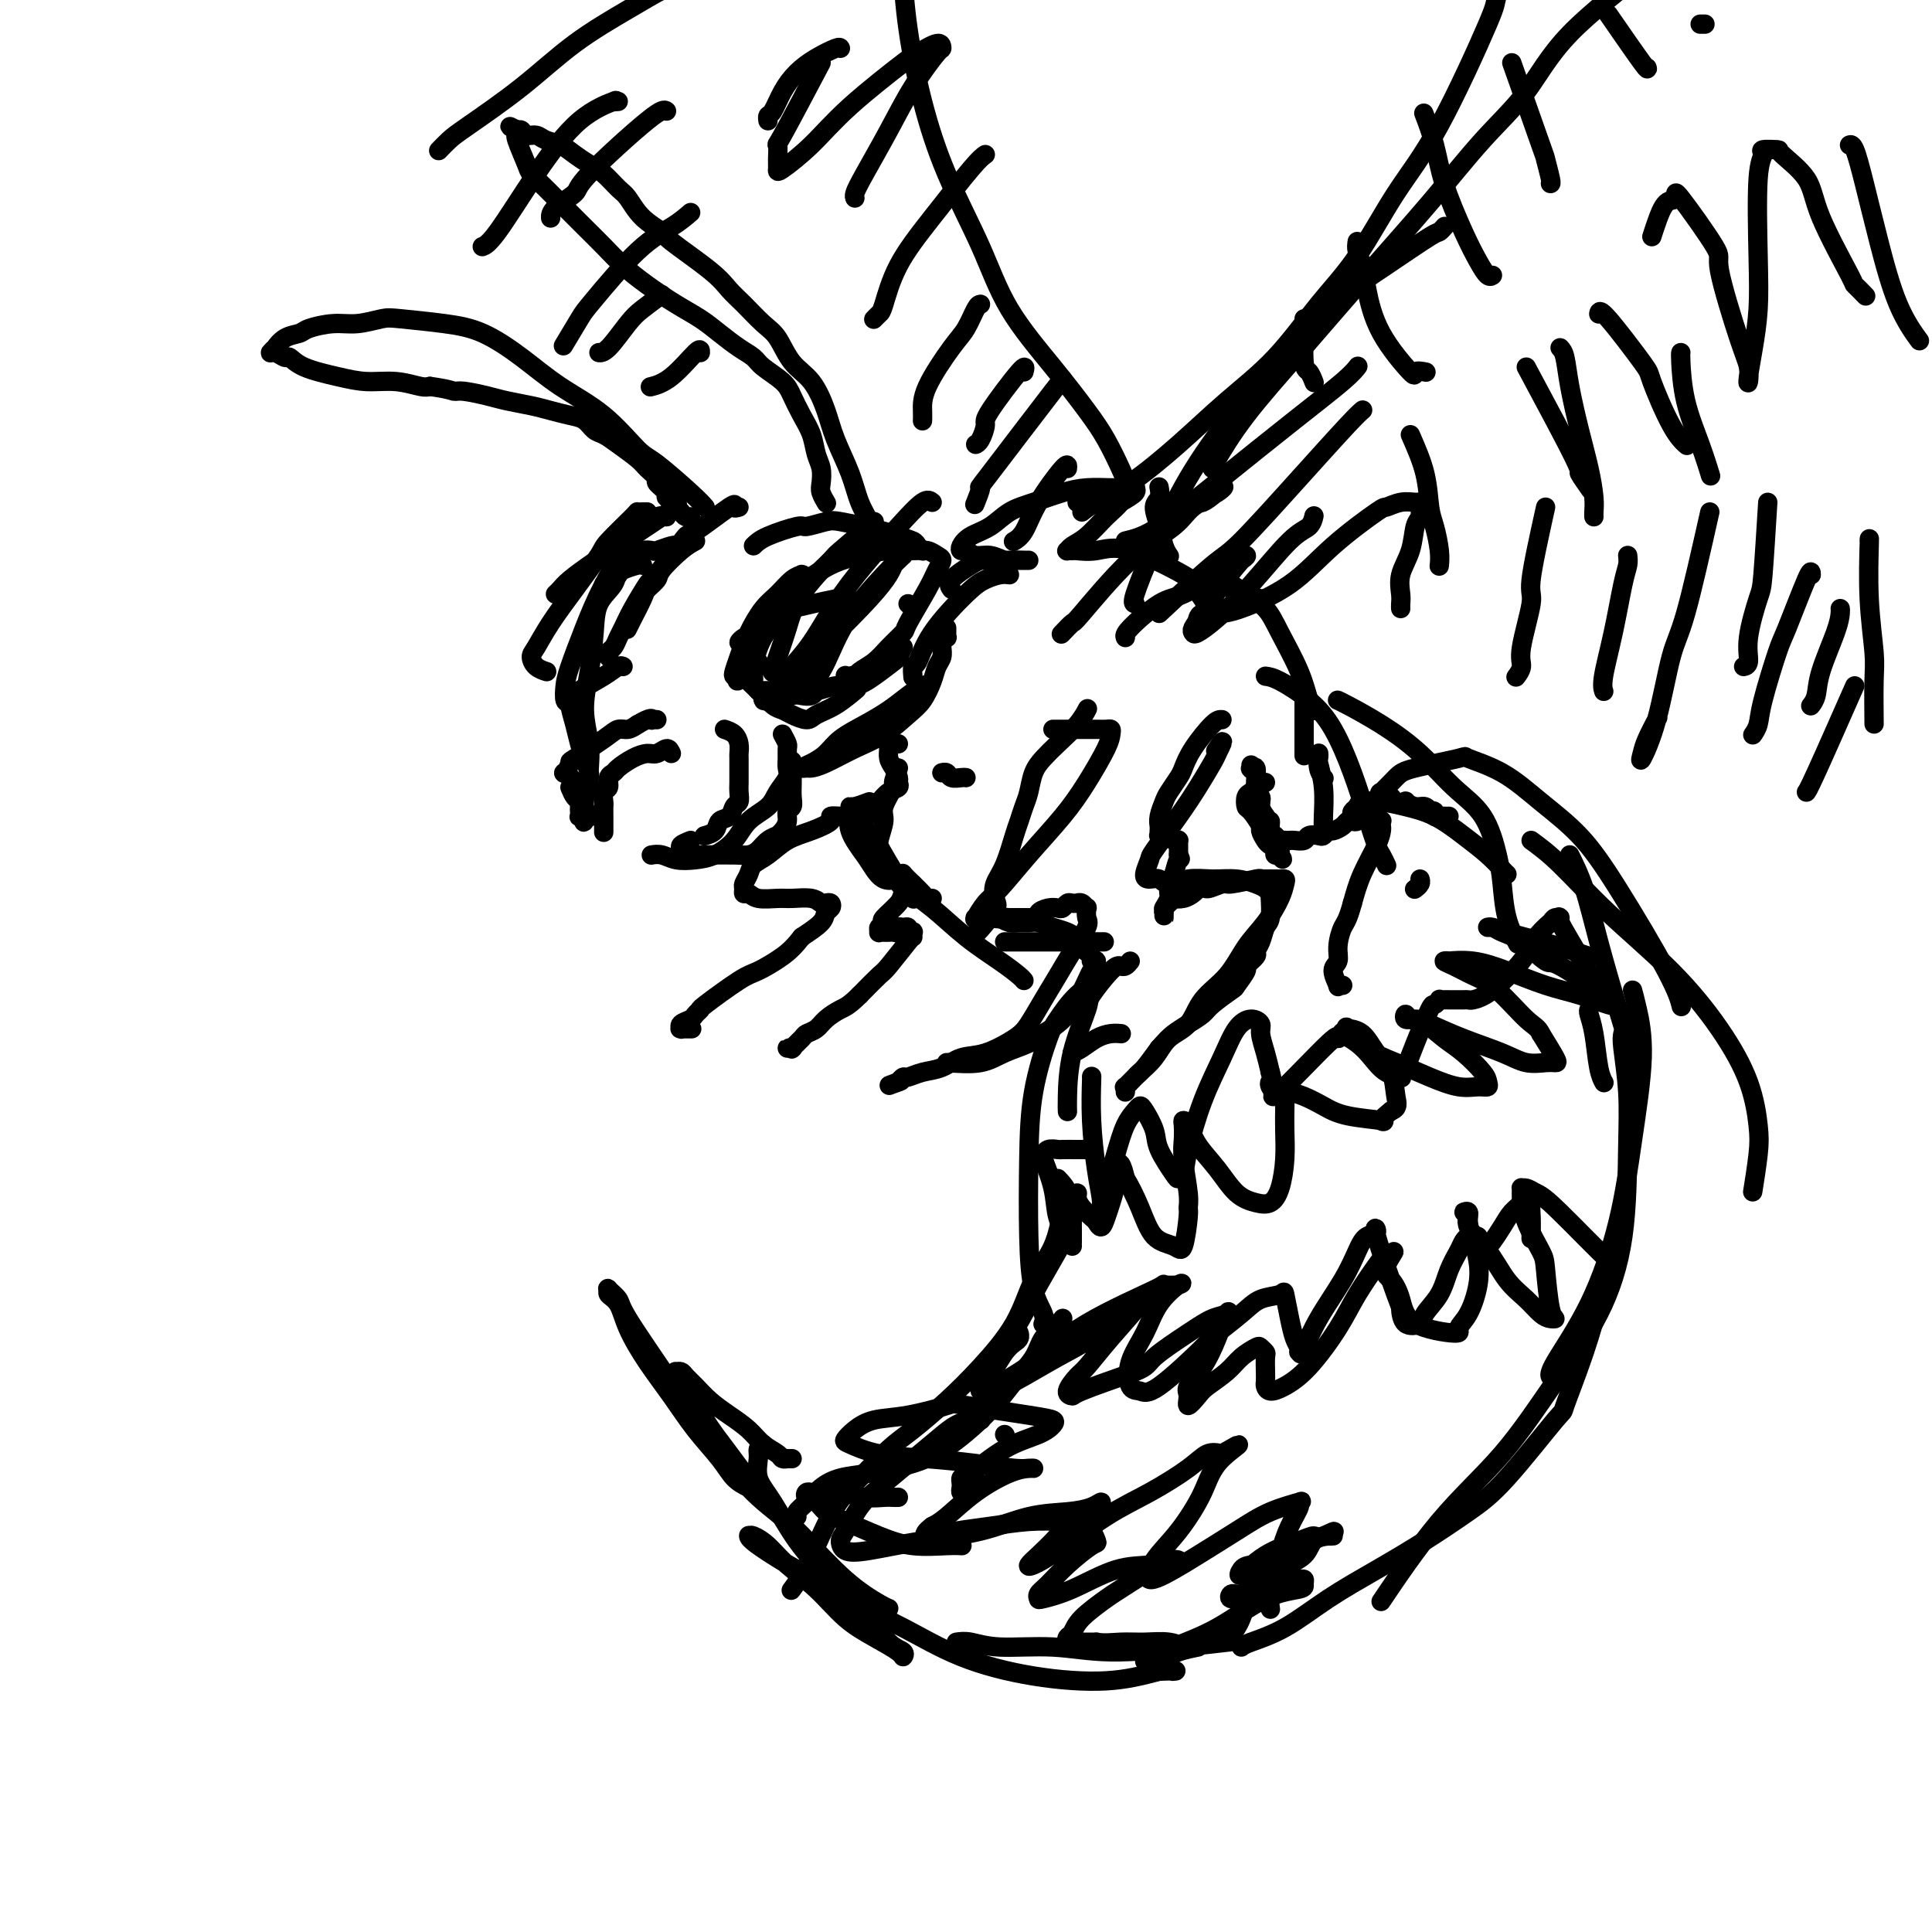 <svg viewBox='0 0 400 400' version='1.1' xmlns='http://www.w3.org/2000/svg' xmlns:xlink='http://www.w3.org/1999/xlink'><g fill='none' stroke='#000000' stroke-width='4' stroke-linecap='round' stroke-linejoin='round'><path d='M192,142c-0.173,-0.155 -0.346,-0.310 -1,0c-0.654,0.310 -1.788,1.084 -3,2c-1.212,0.916 -2.502,1.975 -4,3c-1.498,1.025 -3.205,2.016 -5,3c-1.795,0.984 -3.679,1.962 -5,3c-1.321,1.038 -2.079,2.135 -3,3c-0.921,0.865 -2.006,1.498 -3,2c-0.994,0.502 -1.899,0.871 -2,1c-0.101,0.129 0.600,0.016 1,0c0.400,-0.016 0.498,0.063 1,0c0.502,-0.063 1.408,-0.270 3,-1c1.592,-0.730 3.869,-1.984 6,-3c2.131,-1.016 4.115,-1.795 6,-3c1.885,-1.205 3.672,-2.836 5,-4c1.328,-1.164 2.198,-1.859 3,-3c0.802,-1.141 1.536,-2.726 2,-4c0.464,-1.274 0.659,-2.235 1,-3c0.341,-0.765 0.827,-1.333 1,-2c0.173,-0.667 0.032,-1.431 0,-2c-0.032,-0.569 0.044,-0.941 0,-1c-0.044,-0.059 -0.208,0.195 0,0c0.208,-0.195 0.788,-0.841 1,-1c0.212,-0.159 0.057,0.167 0,0c-0.057,-0.167 -0.015,-0.828 0,-1c0.015,-0.172 0.004,0.146 0,0c-0.004,-0.146 -0.001,-0.756 0,-1c0.001,-0.244 0.001,-0.122 0,0'/><path d='M118,143c-0.089,0.918 -0.178,1.836 0,3c0.178,1.164 0.622,2.573 1,4c0.378,1.427 0.690,2.873 1,4c0.310,1.127 0.619,1.934 1,3c0.381,1.066 0.834,2.389 1,3c0.166,0.611 0.044,0.510 0,1c-0.044,0.490 -0.011,1.572 0,2c0.011,0.428 -0.002,0.204 0,0c0.002,-0.204 0.017,-0.386 0,-1c-0.017,-0.614 -0.068,-1.660 0,-3c0.068,-1.340 0.254,-2.973 0,-5c-0.254,-2.027 -0.947,-4.447 -1,-7c-0.053,-2.553 0.534,-5.240 1,-8c0.466,-2.760 0.810,-5.594 1,-8c0.190,-2.406 0.226,-4.385 1,-6c0.774,-1.615 2.286,-2.867 3,-4c0.714,-1.133 0.629,-2.146 1,-3c0.371,-0.854 1.197,-1.548 2,-2c0.803,-0.452 1.585,-0.661 2,-1c0.415,-0.339 0.465,-0.809 1,-1c0.535,-0.191 1.555,-0.104 2,0c0.445,0.104 0.315,0.224 1,0c0.685,-0.224 2.184,-0.791 3,-1c0.816,-0.209 0.947,-0.060 1,0c0.053,0.060 0.026,0.030 0,0'/><path d='M156,113c0.621,-0.611 1.242,-1.222 3,-2c1.758,-0.778 4.655,-1.722 6,-2c1.345,-0.278 1.140,0.111 2,0c0.860,-0.111 2.785,-0.720 4,-1c1.215,-0.280 1.719,-0.230 3,0c1.281,0.230 3.337,0.639 5,1c1.663,0.361 2.933,0.675 4,1c1.067,0.325 1.932,0.662 3,1c1.068,0.338 2.338,0.678 3,1c0.662,0.322 0.717,0.625 1,1c0.283,0.375 0.795,0.821 1,1c0.205,0.179 0.102,0.089 0,0'/><path d='M176,124c-0.264,-0.227 -0.529,-0.454 -3,0c-2.471,0.454 -7.150,1.589 -9,2c-1.850,0.411 -0.871,0.096 -2,1c-1.129,0.904 -4.367,3.025 -6,4c-1.633,0.975 -1.661,0.805 -2,1c-0.339,0.195 -0.989,0.755 -1,1c-0.011,0.245 0.616,0.175 1,0c0.384,-0.175 0.525,-0.455 1,-1c0.475,-0.545 1.282,-1.354 2,-2c0.718,-0.646 1.345,-1.128 2,-2c0.655,-0.872 1.339,-2.132 2,-3c0.661,-0.868 1.301,-1.343 2,-2c0.699,-0.657 1.457,-1.497 2,-2c0.543,-0.503 0.873,-0.669 1,-1c0.127,-0.331 0.053,-0.825 0,-1c-0.053,-0.175 -0.086,-0.029 0,0c0.086,0.029 0.290,-0.058 0,0c-0.290,0.058 -1.075,0.263 -2,1c-0.925,0.737 -1.989,2.008 -3,3c-1.011,0.992 -1.971,1.705 -3,3c-1.029,1.295 -2.129,3.170 -3,5c-0.871,1.830 -1.512,3.614 -2,5c-0.488,1.386 -0.824,2.373 -1,3c-0.176,0.627 -0.193,0.893 0,1c0.193,0.107 0.597,0.053 1,0'/><path d='M153,140c-1.039,2.391 0.362,-0.130 1,-1c0.638,-0.870 0.511,-0.089 1,0c0.489,0.089 1.593,-0.515 2,-1c0.407,-0.485 0.116,-0.853 0,-1c-0.116,-0.147 -0.058,-0.074 0,0'/><path d='M164,122c0.310,-0.386 0.619,-0.773 1,-1c0.381,-0.227 0.832,-0.295 2,-1c1.168,-0.705 3.051,-2.046 5,-3c1.949,-0.954 3.965,-1.520 6,-2c2.035,-0.480 4.091,-0.872 6,-1c1.909,-0.128 3.672,0.010 5,0c1.328,-0.010 2.223,-0.166 3,0c0.777,0.166 1.437,0.654 2,1c0.563,0.346 1.029,0.549 1,1c-0.029,0.451 -0.553,1.149 -1,2c-0.447,0.851 -0.818,1.856 -2,4c-1.182,2.144 -3.175,5.428 -4,7c-0.825,1.572 -0.483,1.430 -1,2c-0.517,0.570 -1.893,1.850 -3,3c-1.107,1.150 -1.947,2.169 -3,3c-1.053,0.831 -2.321,1.473 -3,2c-0.679,0.527 -0.770,0.940 -1,1c-0.230,0.060 -0.598,-0.231 -1,0c-0.402,0.231 -0.839,0.985 -1,1c-0.161,0.015 -0.046,-0.710 0,-1c0.046,-0.290 0.023,-0.145 0,0'/><path d='M187,134c-0.405,0.806 -0.810,1.612 -1,2c-0.190,0.388 -0.164,0.357 -1,1c-0.836,0.643 -2.534,1.961 -4,3c-1.466,1.039 -2.700,1.799 -4,2c-1.300,0.201 -2.667,-0.157 -4,0c-1.333,0.157 -2.633,0.831 -4,1c-1.367,0.169 -2.802,-0.165 -4,0c-1.198,0.165 -2.161,0.829 -3,1c-0.839,0.171 -1.556,-0.151 -2,0c-0.444,0.151 -0.615,0.773 -1,1c-0.385,0.227 -0.983,0.057 -1,0c-0.017,-0.057 0.547,-0.001 1,0c0.453,0.001 0.793,-0.051 1,0c0.207,0.051 0.280,0.206 1,0c0.720,-0.206 2.087,-0.773 3,-1c0.913,-0.227 1.373,-0.113 2,0c0.627,0.113 1.423,0.227 2,0c0.577,-0.227 0.937,-0.793 1,-1c0.063,-0.207 -0.170,-0.056 0,0c0.170,0.056 0.743,0.015 0,0c-0.743,-0.015 -2.803,-0.004 -4,0c-1.197,0.004 -1.532,0.001 -2,0c-0.468,-0.001 -1.068,-0.000 -2,0c-0.932,0.000 -2.197,0.000 -3,0c-0.803,-0.000 -1.143,-0.000 -1,0c0.143,0.000 0.769,0.000 1,0c0.231,-0.000 0.066,-0.000 0,0c-0.066,0.000 -0.033,0.000 0,0'/><path d='M154,139c-0.262,0.167 -0.524,0.335 0,1c0.524,0.665 1.835,1.829 3,3c1.165,1.171 2.183,2.350 3,3c0.817,0.650 1.431,0.772 2,1c0.569,0.228 1.092,0.561 2,1c0.908,0.439 2.202,0.982 3,1c0.798,0.018 1.101,-0.490 2,-1c0.899,-0.510 2.396,-1.022 4,-2c1.604,-0.978 3.315,-2.422 4,-3c0.685,-0.578 0.342,-0.289 0,0'/><path d='M181,113c-0.535,-0.009 -1.071,-0.017 -2,0c-0.929,0.017 -2.253,0.060 -4,1c-1.747,0.940 -3.918,2.776 -6,5c-2.082,2.224 -4.074,4.834 -6,7c-1.926,2.166 -3.784,3.887 -5,6c-1.216,2.113 -1.790,4.618 -2,6c-0.210,1.382 -0.057,1.641 0,2c0.057,0.359 0.016,0.817 0,1c-0.016,0.183 -0.008,0.092 0,0'/><path d='M181,108c-2.894,2.476 -5.787,4.952 -7,6c-1.213,1.048 -0.745,0.666 -2,2c-1.255,1.334 -4.231,4.382 -6,7c-1.769,2.618 -2.330,4.805 -3,7c-0.670,2.195 -1.450,4.399 -2,6c-0.550,1.601 -0.872,2.600 -1,3c-0.128,0.400 -0.064,0.200 0,0'/><path d='M193,104c-0.451,-0.374 -0.903,-0.747 -2,0c-1.097,0.747 -2.840,2.616 -5,5c-2.160,2.384 -4.739,5.285 -7,8c-2.261,2.715 -4.206,5.246 -6,8c-1.794,2.754 -3.438,5.733 -5,8c-1.562,2.267 -3.042,3.822 -4,5c-0.958,1.178 -1.393,1.981 -1,2c0.393,0.019 1.615,-0.744 1,0c-0.615,0.744 -3.066,2.996 0,0c3.066,-2.996 11.651,-11.240 16,-16c4.349,-4.760 4.463,-6.035 5,-7c0.537,-0.965 1.495,-1.620 2,-2c0.505,-0.380 0.555,-0.487 0,0c-0.555,0.487 -1.715,1.567 -4,4c-2.285,2.433 -5.695,6.219 -8,10c-2.305,3.781 -3.505,7.556 -5,10c-1.495,2.444 -3.284,3.555 -4,4c-0.716,0.445 -0.358,0.222 0,0'/><path d='M188,125c0.000,0.000 0.100,0.100 0.1,0.1'/><path d='M133,117c0.027,0.027 0.053,0.053 0,0c-0.053,-0.053 -0.186,-0.186 -1,0c-0.814,0.186 -2.309,0.691 -3,1c-0.691,0.309 -0.577,0.423 -1,1c-0.423,0.577 -1.383,1.617 -2,2c-0.617,0.383 -0.891,0.109 -1,0c-0.109,-0.109 -0.055,-0.055 0,0'/><path d='M134,106c-0.301,-0.007 -0.602,-0.014 -1,0c-0.398,0.014 -0.892,0.049 -1,0c-0.108,-0.049 0.169,-0.181 -1,1c-1.169,1.181 -3.784,3.675 -5,5c-1.216,1.325 -1.034,1.481 -2,3c-0.966,1.519 -3.080,4.399 -5,7c-1.920,2.601 -3.645,4.921 -5,7c-1.355,2.079 -2.338,3.916 -3,5c-0.662,1.084 -1.002,1.414 -1,2c0.002,0.586 0.347,1.427 1,2c0.653,0.573 1.615,0.878 2,1c0.385,0.122 0.192,0.061 0,0'/><path d='M138,107c-0.419,-0.193 -0.839,-0.386 -2,0c-1.161,0.386 -3.064,1.352 -4,2c-0.936,0.648 -0.906,0.977 -2,3c-1.094,2.023 -3.313,5.740 -5,9c-1.687,3.260 -2.841,6.062 -4,9c-1.159,2.938 -2.321,6.012 -3,8c-0.679,1.988 -0.873,2.891 -1,4c-0.127,1.109 -0.185,2.423 0,3c0.185,0.577 0.614,0.417 1,0c0.386,-0.417 0.731,-1.093 2,-2c1.269,-0.907 3.464,-2.047 5,-3c1.536,-0.953 2.414,-1.718 3,-2c0.586,-0.282 0.882,-0.081 1,0c0.118,0.081 0.059,0.040 0,0'/><path d='M144,112c-0.830,0.439 -1.660,0.877 -3,2c-1.340,1.123 -3.190,2.929 -4,4c-0.810,1.071 -0.580,1.406 -1,2c-0.420,0.594 -1.489,1.449 -2,2c-0.511,0.551 -0.463,0.800 -1,2c-0.537,1.200 -1.659,3.353 -2,4c-0.341,0.647 0.101,-0.210 0,0c-0.101,0.210 -0.743,1.489 -1,2c-0.257,0.511 -0.128,0.256 0,0'/><path d='M153,105c-0.510,0.149 -1.020,0.299 -1,0c0.020,-0.299 0.569,-1.046 -1,0c-1.569,1.046 -5.255,3.884 -7,5c-1.745,1.116 -1.549,0.510 -2,1c-0.451,0.490 -1.549,2.074 -3,4c-1.451,1.926 -3.253,4.192 -4,5c-0.747,0.808 -0.437,0.157 -1,1c-0.563,0.843 -1.997,3.181 -3,5c-1.003,1.819 -1.575,3.118 -2,4c-0.425,0.882 -0.702,1.347 -1,2c-0.298,0.653 -0.616,1.496 -1,2c-0.384,0.504 -0.835,0.671 -1,1c-0.165,0.329 -0.044,0.820 0,1c0.044,0.180 0.012,0.048 0,0c-0.012,-0.048 -0.003,-0.013 0,0c0.003,0.013 0.001,0.004 0,0c-0.001,-0.004 -0.000,-0.002 0,0'/><path d='M140,105c-3.187,2.123 -6.373,4.246 -9,6c-2.627,1.754 -4.693,3.139 -6,4c-1.307,0.861 -1.853,1.198 -3,2c-1.147,0.802 -2.895,2.071 -4,3c-1.105,0.929 -1.567,1.519 -2,2c-0.433,0.481 -0.838,0.852 -1,1c-0.162,0.148 -0.081,0.074 0,0'/><path d='M180,109c0.187,-0.105 0.374,-0.210 0,-1c-0.374,-0.790 -1.309,-2.266 -2,-4c-0.691,-1.734 -1.136,-3.725 -2,-6c-0.864,-2.275 -2.146,-4.833 -3,-7c-0.854,-2.167 -1.280,-3.944 -2,-6c-0.720,-2.056 -1.732,-4.392 -3,-6c-1.268,-1.608 -2.790,-2.488 -4,-4c-1.210,-1.512 -2.107,-3.654 -3,-5c-0.893,-1.346 -1.781,-1.895 -3,-3c-1.219,-1.105 -2.768,-2.767 -4,-4c-1.232,-1.233 -2.146,-2.037 -3,-3c-0.854,-0.963 -1.646,-2.086 -4,-4c-2.354,-1.914 -6.268,-4.619 -8,-6c-1.732,-1.381 -1.282,-1.437 -2,-2c-0.718,-0.563 -2.604,-1.631 -4,-3c-1.396,-1.369 -2.302,-3.038 -3,-4c-0.698,-0.962 -1.187,-1.217 -2,-2c-0.813,-0.783 -1.951,-2.093 -3,-3c-1.049,-0.907 -2.010,-1.410 -3,-2c-0.990,-0.590 -2.009,-1.267 -3,-2c-0.991,-0.733 -1.953,-1.520 -3,-2c-1.047,-0.480 -2.178,-0.651 -3,-1c-0.822,-0.349 -1.334,-0.877 -2,-1c-0.666,-0.123 -1.487,0.159 -2,0c-0.513,-0.159 -0.718,-0.760 -1,-1c-0.282,-0.240 -0.641,-0.120 -1,0'/><path d='M107,27c-2.782,-1.452 -0.738,-0.582 0,0c0.738,0.582 0.171,0.875 0,1c-0.171,0.125 0.053,0.080 0,0c-0.053,-0.080 -0.384,-0.195 0,1c0.384,1.195 1.484,3.701 2,5c0.516,1.299 0.448,1.389 1,2c0.552,0.611 1.725,1.741 3,3c1.275,1.259 2.653,2.647 4,4c1.347,1.353 2.663,2.673 4,4c1.337,1.327 2.696,2.662 4,4c1.304,1.338 2.554,2.679 4,4c1.446,1.321 3.090,2.623 5,4c1.910,1.377 4.088,2.830 6,4c1.912,1.170 3.560,2.056 5,3c1.440,0.944 2.672,1.947 4,3c1.328,1.053 2.750,2.157 4,3c1.250,0.843 2.327,1.425 3,2c0.673,0.575 0.944,1.143 2,2c1.056,0.857 2.899,2.004 4,3c1.101,0.996 1.462,1.841 2,3c0.538,1.159 1.255,2.632 2,4c0.745,1.368 1.519,2.631 2,4c0.481,1.369 0.669,2.844 1,4c0.331,1.156 0.807,1.995 1,3c0.193,1.005 0.104,2.178 0,3c-0.104,0.822 -0.224,1.292 0,2c0.224,0.708 0.791,1.652 1,2c0.209,0.348 0.060,0.099 0,0c-0.060,-0.099 -0.030,-0.050 0,0'/><path d='M146,105c-0.556,-0.633 -1.111,-1.266 -3,-3c-1.889,-1.734 -5.111,-4.570 -7,-6c-1.889,-1.430 -2.446,-1.454 -4,-3c-1.554,-1.546 -4.105,-4.613 -7,-7c-2.895,-2.387 -6.134,-4.093 -9,-6c-2.866,-1.907 -5.360,-4.015 -8,-6c-2.640,-1.985 -5.426,-3.849 -8,-5c-2.574,-1.151 -4.935,-1.591 -8,-2c-3.065,-0.409 -6.835,-0.786 -9,-1c-2.165,-0.214 -2.725,-0.264 -4,0c-1.275,0.264 -3.265,0.843 -5,1c-1.735,0.157 -3.215,-0.108 -5,0c-1.785,0.108 -3.875,0.588 -5,1c-1.125,0.412 -1.287,0.755 -2,1c-0.713,0.245 -1.979,0.390 -3,1c-1.021,0.610 -1.797,1.684 -2,2c-0.203,0.316 0.169,-0.127 0,0c-0.169,0.127 -0.877,0.825 -1,1c-0.123,0.175 0.339,-0.171 1,0c0.661,0.171 1.522,0.859 2,1c0.478,0.141 0.573,-0.264 1,0c0.427,0.264 1.185,1.199 3,2c1.815,0.801 4.685,1.469 7,2c2.315,0.531 4.074,0.926 6,1c1.926,0.074 4.019,-0.172 6,0c1.981,0.172 3.852,0.764 5,1c1.148,0.236 1.574,0.118 2,0'/><path d='M89,80c4.019,0.549 4.567,0.921 5,1c0.433,0.079 0.751,-0.133 2,0c1.249,0.133 3.429,0.613 5,1c1.571,0.387 2.532,0.680 4,1c1.468,0.320 3.443,0.667 5,1c1.557,0.333 2.696,0.652 4,1c1.304,0.348 2.774,0.725 4,1c1.226,0.275 2.209,0.448 3,1c0.791,0.552 1.390,1.484 2,2c0.610,0.516 1.229,0.614 2,1c0.771,0.386 1.693,1.058 3,2c1.307,0.942 2.999,2.154 4,3c1.001,0.846 1.310,1.326 2,2c0.690,0.674 1.762,1.542 2,2c0.238,0.458 -0.356,0.505 0,1c0.356,0.495 1.664,1.438 2,2c0.336,0.562 -0.299,0.742 0,1c0.299,0.258 1.533,0.595 2,1c0.467,0.405 0.167,0.879 0,1c-0.167,0.121 -0.202,-0.111 0,0c0.202,0.111 0.642,0.566 1,1c0.358,0.434 0.635,0.848 1,1c0.365,0.152 0.819,0.044 1,0c0.181,-0.044 0.091,-0.022 0,0'/><path d='M118,163c0.309,0.754 0.619,1.509 1,2c0.381,0.491 0.834,0.719 1,1c0.166,0.281 0.045,0.615 0,1c-0.045,0.385 -0.013,0.821 0,1c0.013,0.179 0.007,0.099 0,0c-0.007,-0.099 -0.016,-0.219 0,0c0.016,0.219 0.056,0.778 0,1c-0.056,0.222 -0.208,0.108 0,0c0.208,-0.108 0.775,-0.209 1,0c0.225,0.209 0.109,0.730 0,1c-0.109,0.270 -0.210,0.290 0,0c0.210,-0.290 0.733,-0.889 1,-1c0.267,-0.111 0.280,0.266 0,0c-0.280,-0.266 -0.853,-1.176 -1,-2c-0.147,-0.824 0.131,-1.564 0,-2c-0.131,-0.436 -0.672,-0.569 -1,-1c-0.328,-0.431 -0.443,-1.159 -1,-2c-0.557,-0.841 -1.555,-1.793 -2,-2c-0.445,-0.207 -0.338,0.333 0,0c0.338,-0.333 0.905,-1.539 1,-2c0.095,-0.461 -0.284,-0.179 1,-1c1.284,-0.821 4.231,-2.746 6,-4c1.769,-1.254 2.361,-1.838 3,-2c0.639,-0.162 1.325,0.096 2,0c0.675,-0.096 1.337,-0.548 2,-1'/><path d='M132,150c3.016,-1.774 3.056,-1.207 3,-1c-0.056,0.207 -0.207,0.056 0,0c0.207,-0.056 0.774,-0.016 1,0c0.226,0.016 0.113,0.008 0,0'/><path d='M150,151c0.732,0.254 1.464,0.509 2,1c0.536,0.491 0.876,1.220 1,2c0.124,0.780 0.033,1.612 0,2c-0.033,0.388 -0.008,0.332 0,1c0.008,0.668 -0.001,2.062 0,3c0.001,0.938 0.013,1.421 0,2c-0.013,0.579 -0.049,1.253 0,2c0.049,0.747 0.183,1.566 0,2c-0.183,0.434 -0.684,0.484 -1,1c-0.316,0.516 -0.449,1.497 -1,2c-0.551,0.503 -1.521,0.527 -2,1c-0.479,0.473 -0.468,1.395 -1,2c-0.532,0.605 -1.606,0.894 -2,1c-0.394,0.106 -0.106,0.028 0,0c0.106,-0.028 0.030,-0.008 0,0c-0.030,0.008 -0.015,0.004 0,0'/><path d='M139,156c-0.239,-0.540 -0.477,-1.080 -1,-1c-0.523,0.080 -1.330,0.781 -2,1c-0.670,0.219 -1.203,-0.045 -2,0c-0.797,0.045 -1.859,0.397 -3,1c-1.141,0.603 -2.362,1.456 -3,2c-0.638,0.544 -0.693,0.780 -1,1c-0.307,0.220 -0.867,0.426 -1,1c-0.133,0.574 0.160,1.517 0,2c-0.160,0.483 -0.775,0.505 -1,1c-0.225,0.495 -0.060,1.464 0,2c0.060,0.536 0.016,0.638 0,1c-0.016,0.362 -0.004,0.982 0,2c0.004,1.018 0.001,2.434 0,3c-0.001,0.566 -0.001,0.283 0,0'/><path d='M143,174c-0.858,0.340 -1.715,0.679 -2,1c-0.285,0.321 0.004,0.622 0,1c-0.004,0.378 -0.300,0.833 0,1c0.300,0.167 1.197,0.045 2,0c0.803,-0.045 1.514,-0.014 2,0c0.486,0.014 0.749,0.011 2,0c1.251,-0.011 3.492,-0.031 5,0c1.508,0.031 2.284,0.114 3,0c0.716,-0.114 1.371,-0.425 2,-1c0.629,-0.575 1.230,-1.414 2,-2c0.770,-0.586 1.708,-0.921 2,-1c0.292,-0.079 -0.062,0.096 0,0c0.062,-0.096 0.538,-0.462 1,-1c0.462,-0.538 0.908,-1.248 1,-2c0.092,-0.752 -0.172,-1.547 0,-2c0.172,-0.453 0.778,-0.563 1,-1c0.222,-0.437 0.059,-1.200 0,-2c-0.059,-0.800 -0.016,-1.639 0,-3c0.016,-1.361 0.005,-3.246 0,-4c-0.005,-0.754 -0.002,-0.377 0,0'/><path d='M162,152c0.424,0.779 0.847,1.559 1,2c0.153,0.441 0.034,0.544 0,1c-0.034,0.456 0.015,1.266 0,2c-0.015,0.734 -0.094,1.392 0,2c0.094,0.608 0.361,1.166 0,2c-0.361,0.834 -1.348,1.943 -2,3c-0.652,1.057 -0.967,2.062 -2,3c-1.033,0.938 -2.783,1.807 -4,3c-1.217,1.193 -1.901,2.708 -3,4c-1.099,1.292 -2.614,2.360 -4,3c-1.386,0.640 -2.645,0.851 -4,1c-1.355,0.149 -2.806,0.236 -4,0c-1.194,-0.236 -2.129,-0.794 -3,-1c-0.871,-0.206 -1.677,-0.059 -2,0c-0.323,0.059 -0.161,0.029 0,0'/><path d='M197,122c-0.397,-0.536 -0.794,-1.072 0,-2c0.794,-0.928 2.778,-2.249 4,-3c1.222,-0.751 1.683,-0.933 2,-1c0.317,-0.067 0.490,-0.018 1,0c0.510,0.018 1.356,0.005 2,0c0.644,-0.005 1.084,-0.001 2,0c0.916,0.001 2.306,0.000 3,0c0.694,-0.000 0.692,0.001 1,0c0.308,-0.001 0.925,-0.004 1,0c0.075,0.004 -0.392,0.016 -1,0c-0.608,-0.016 -1.357,-0.061 -2,0c-0.643,0.061 -1.181,0.227 -2,0c-0.819,-0.227 -1.919,-0.848 -3,-1c-1.081,-0.152 -2.142,0.163 -3,0c-0.858,-0.163 -1.514,-0.805 -2,-1c-0.486,-0.195 -0.802,0.057 -1,0c-0.198,-0.057 -0.278,-0.424 0,-1c0.278,-0.576 0.912,-1.362 2,-2c1.088,-0.638 2.628,-1.127 4,-2c1.372,-0.873 2.576,-2.129 4,-3c1.424,-0.871 3.066,-1.358 5,-2c1.934,-0.642 4.158,-1.440 6,-2c1.842,-0.560 3.302,-0.883 5,-1c1.698,-0.117 3.634,-0.029 5,0c1.366,0.029 2.162,-0.000 3,0c0.838,0.000 1.720,0.031 2,0c0.280,-0.031 -0.040,-0.124 0,0c0.040,0.124 0.440,0.464 0,1c-0.440,0.536 -1.720,1.268 -3,2'/><path d='M232,104c-0.636,0.929 -1.727,1.751 -3,3c-1.273,1.249 -2.730,2.923 -4,4c-1.270,1.077 -2.354,1.556 -3,2c-0.646,0.444 -0.856,0.852 -1,1c-0.144,0.148 -0.223,0.035 0,0c0.223,-0.035 0.747,0.008 1,0c0.253,-0.008 0.234,-0.068 1,0c0.766,0.068 2.317,0.262 4,0c1.683,-0.262 3.498,-0.981 7,0c3.502,0.981 8.691,3.663 11,5c2.309,1.337 1.739,1.329 2,2c0.261,0.671 1.352,2.022 2,3c0.648,0.978 0.854,1.582 1,2c0.146,0.418 0.232,0.651 0,1c-0.232,0.349 -0.780,0.814 -1,1c-0.220,0.186 -0.110,0.093 0,0'/><path d='M186,154c-0.308,0.017 -0.616,0.035 -1,0c-0.384,-0.035 -0.845,-0.122 -1,0c-0.155,0.122 -0.003,0.452 0,1c0.003,0.548 -0.141,1.313 0,2c0.141,0.687 0.568,1.297 1,2c0.432,0.703 0.870,1.501 1,2c0.130,0.499 -0.049,0.700 0,1c0.049,0.300 0.325,0.698 0,1c-0.325,0.302 -1.251,0.507 -2,1c-0.749,0.493 -1.320,1.275 -2,2c-0.680,0.725 -1.470,1.393 -2,2c-0.530,0.607 -0.802,1.153 -1,2c-0.198,0.847 -0.322,1.996 0,3c0.322,1.004 1.092,1.863 2,3c0.908,1.137 1.955,2.552 3,4c1.045,1.448 2.089,2.928 3,4c0.911,1.072 1.689,1.735 2,2c0.311,0.265 0.156,0.133 0,0'/><path d='M180,166c-1.149,0.430 -2.298,0.860 -3,1c-0.702,0.140 -0.956,-0.009 -1,0c-0.044,0.009 0.123,0.178 0,1c-0.123,0.822 -0.537,2.298 0,4c0.537,1.702 2.024,3.629 3,5c0.976,1.371 1.441,2.185 2,3c0.559,0.815 1.212,1.630 2,2c0.788,0.370 1.712,0.294 2,0c0.288,-0.294 -0.061,-0.805 0,-1c0.061,-0.195 0.531,-0.074 1,0c0.469,0.074 0.937,0.101 1,0c0.063,-0.101 -0.281,-0.328 0,0c0.281,0.328 1.186,1.212 2,2c0.814,0.788 1.538,1.479 2,2c0.462,0.521 0.663,0.871 1,1c0.337,0.129 0.811,0.037 1,0c0.189,-0.037 0.095,-0.018 0,0'/><path d='M200,161c-0.219,-0.030 -0.437,-0.061 -1,0c-0.563,0.061 -1.470,0.212 -2,0c-0.530,-0.212 -0.681,-0.788 -1,-1c-0.319,-0.212 -0.805,-0.061 -1,0c-0.195,0.061 -0.097,0.030 0,0'/><path d='M218,151c1.005,-0.000 2.010,-0.001 3,0c0.990,0.001 1.964,0.002 3,0c1.036,-0.002 2.133,-0.009 3,0c0.867,0.009 1.503,0.034 2,0c0.497,-0.034 0.856,-0.126 1,0c0.144,0.126 0.074,0.470 0,1c-0.074,0.530 -0.152,1.244 -1,3c-0.848,1.756 -2.467,4.552 -4,7c-1.533,2.448 -2.978,4.548 -5,7c-2.022,2.452 -4.619,5.256 -7,8c-2.381,2.744 -4.547,5.429 -6,7c-1.453,1.571 -2.194,2.029 -3,3c-0.806,0.971 -1.676,2.456 -2,3c-0.324,0.544 -0.102,0.146 0,0c0.102,-0.146 0.082,-0.039 0,0c-0.082,0.039 -0.228,0.010 0,0c0.228,-0.010 0.831,-0.003 1,0c0.169,0.003 -0.094,0.001 0,0c0.094,-0.001 0.547,-0.000 1,0'/><path d='M204,190c-3.824,6.033 -0.385,1.616 1,0c1.385,-1.616 0.715,-0.432 1,0c0.285,0.432 1.525,0.113 2,0c0.475,-0.113 0.186,-0.020 1,0c0.814,0.020 2.733,-0.033 4,0c1.267,0.033 1.884,0.154 2,0c0.116,-0.154 -0.267,-0.581 0,-1c0.267,-0.419 1.185,-0.830 2,-1c0.815,-0.170 1.529,-0.098 2,0c0.471,0.098 0.700,0.223 1,0c0.300,-0.223 0.672,-0.793 1,-1c0.328,-0.207 0.614,-0.051 1,0c0.386,0.051 0.874,-0.002 1,0c0.126,0.002 -0.111,0.060 0,0c0.111,-0.060 0.568,-0.237 1,0c0.432,0.237 0.839,0.887 1,1c0.161,0.113 0.076,-0.312 0,0c-0.076,0.312 -0.145,1.362 0,2c0.145,0.638 0.502,0.863 0,2c-0.502,1.137 -1.864,3.185 -3,5c-1.136,1.815 -2.046,3.397 -3,5c-0.954,1.603 -1.952,3.226 -3,5c-1.048,1.774 -2.145,3.697 -3,5c-0.855,1.303 -1.467,1.984 -3,3c-1.533,1.016 -3.987,2.367 -6,3c-2.013,0.633 -3.586,0.547 -5,1c-1.414,0.453 -2.669,1.445 -4,2c-1.331,0.555 -2.738,0.675 -4,1c-1.262,0.325 -2.378,0.857 -3,1c-0.622,0.143 -0.749,-0.102 -1,0c-0.251,0.102 -0.625,0.551 -1,1'/><path d='M186,224c-3.714,1.393 -1.000,0.375 0,0c1.000,-0.375 0.286,-0.107 0,0c-0.286,0.107 -0.143,0.054 0,0'/><path d='M196,220c2.528,0.177 5.057,0.354 7,0c1.943,-0.354 3.302,-1.240 5,-2c1.698,-0.760 3.736,-1.392 5,-2c1.264,-0.608 1.755,-1.190 3,-2c1.245,-0.810 3.244,-1.848 5,-4c1.756,-2.152 3.270,-5.416 4,-7c0.730,-1.584 0.675,-1.486 1,-2c0.325,-0.514 1.029,-1.639 1,-2c-0.029,-0.361 -0.793,0.043 -1,0c-0.207,-0.043 0.142,-0.533 0,-1c-0.142,-0.467 -0.774,-0.913 -1,-1c-0.226,-0.087 -0.046,0.183 0,0c0.046,-0.183 -0.043,-0.819 0,-1c0.043,-0.181 0.216,0.092 0,0c-0.216,-0.092 -0.823,-0.549 -1,-1c-0.177,-0.451 0.076,-0.895 0,-1c-0.076,-0.105 -0.481,0.130 -1,0c-0.519,-0.130 -1.150,-0.623 -2,-1c-0.850,-0.377 -1.918,-0.636 -3,-1c-1.082,-0.364 -2.179,-0.833 -3,-1c-0.821,-0.167 -1.368,-0.030 -2,0c-0.632,0.030 -1.350,-0.045 -2,0c-0.650,0.045 -1.232,0.209 -2,0c-0.768,-0.209 -1.722,-0.791 -2,-1c-0.278,-0.209 0.121,-0.046 0,0c-0.121,0.046 -0.763,-0.026 -1,0c-0.237,0.026 -0.068,0.150 0,0c0.068,-0.150 0.034,-0.575 0,-1'/><path d='M206,189c-2.791,-0.916 -0.769,-0.707 0,-1c0.769,-0.293 0.286,-1.089 0,-2c-0.286,-0.911 -0.375,-1.938 0,-3c0.375,-1.062 1.214,-2.159 2,-4c0.786,-1.841 1.519,-4.425 2,-6c0.481,-1.575 0.709,-2.140 1,-3c0.291,-0.860 0.646,-2.014 1,-3c0.354,-0.986 0.707,-1.803 1,-3c0.293,-1.197 0.527,-2.773 1,-4c0.473,-1.227 1.185,-2.105 2,-3c0.815,-0.895 1.734,-1.807 3,-3c1.266,-1.193 2.879,-2.667 4,-4c1.121,-1.333 1.749,-2.524 2,-3c0.251,-0.476 0.126,-0.238 0,0'/><path d='M253,149c-0.449,-0.033 -0.898,-0.065 -2,1c-1.102,1.065 -2.858,3.229 -4,5c-1.142,1.771 -1.669,3.149 -2,4c-0.331,0.851 -0.467,1.173 -1,2c-0.533,0.827 -1.463,2.158 -2,3c-0.537,0.842 -0.680,1.196 -1,2c-0.320,0.804 -0.818,2.058 -1,3c-0.182,0.942 -0.050,1.573 0,2c0.050,0.427 0.017,0.650 0,1c-0.017,0.350 -0.020,0.826 0,1c0.020,0.174 0.062,0.047 0,0c-0.062,-0.047 -0.228,-0.014 0,0c0.228,0.014 0.848,0.007 1,0c0.152,-0.007 -0.166,-0.016 0,0c0.166,0.016 0.815,0.057 1,0c0.185,-0.057 -0.094,-0.213 0,0c0.094,0.213 0.561,0.793 1,1c0.439,0.207 0.850,0.041 1,0c0.150,-0.041 0.040,0.045 0,0c-0.040,-0.045 -0.011,-0.219 0,0c0.011,0.219 0.003,0.832 0,1c-0.003,0.168 -0.001,-0.109 0,0c0.001,0.109 0.000,0.602 0,1c-0.000,0.398 -0.000,0.699 0,1'/><path d='M244,177c0.662,1.324 0.317,0.634 0,1c-0.317,0.366 -0.607,1.787 -1,3c-0.393,1.213 -0.890,2.219 -1,3c-0.110,0.781 0.167,1.339 0,2c-0.167,0.661 -0.777,1.427 -1,2c-0.223,0.573 -0.060,0.953 0,1c0.060,0.047 0.016,-0.240 0,0c-0.016,0.240 -0.004,1.006 0,1c0.004,-0.006 0.000,-0.785 0,-1c-0.000,-0.215 0.004,0.135 0,0c-0.004,-0.135 -0.015,-0.754 0,-1c0.015,-0.246 0.057,-0.119 0,0c-0.057,0.119 -0.213,0.229 0,0c0.213,-0.229 0.793,-0.797 1,-1c0.207,-0.203 0.040,-0.040 0,0c-0.040,0.040 0.048,-0.041 0,0c-0.048,0.041 -0.230,0.204 0,0c0.230,-0.204 0.874,-0.776 1,-1c0.126,-0.224 -0.265,-0.101 0,0c0.265,0.101 1.187,0.181 2,0c0.813,-0.181 1.518,-0.623 2,-1c0.482,-0.377 0.741,-0.688 1,-1'/><path d='M248,184c1.366,-0.554 1.279,0.062 2,0c0.721,-0.062 2.248,-0.801 3,-1c0.752,-0.199 0.730,0.143 2,0c1.270,-0.143 3.833,-0.770 5,-1c1.167,-0.230 0.939,-0.061 1,0c0.061,0.061 0.412,0.016 1,0c0.588,-0.016 1.412,-0.002 2,0c0.588,0.002 0.941,-0.006 1,0c0.059,0.006 -0.174,0.027 0,0c0.174,-0.027 0.756,-0.102 1,0c0.244,0.102 0.150,0.382 0,1c-0.150,0.618 -0.354,1.574 -1,3c-0.646,1.426 -1.732,3.323 -3,5c-1.268,1.677 -2.717,3.133 -4,5c-1.283,1.867 -2.401,4.145 -4,6c-1.599,1.855 -3.679,3.289 -5,5c-1.321,1.711 -1.883,3.700 -3,5c-1.117,1.300 -2.790,1.911 -4,3c-1.210,1.089 -1.956,2.655 -3,4c-1.044,1.345 -2.385,2.469 -3,3c-0.615,0.531 -0.505,0.468 -1,1c-0.495,0.532 -1.597,1.660 -2,2c-0.403,0.340 -0.108,-0.109 0,0c0.108,0.109 0.027,0.777 0,1c-0.027,0.223 -0.001,0.001 0,0c0.001,-0.001 -0.023,0.220 0,0c0.023,-0.220 0.092,-0.879 0,-1c-0.092,-0.121 -0.344,0.298 0,0c0.344,-0.298 1.285,-1.311 2,-2c0.715,-0.689 1.204,-1.054 2,-2c0.796,-0.946 1.898,-2.473 3,-4'/><path d='M240,217c1.625,-1.823 2.187,-2.380 3,-3c0.813,-0.620 1.876,-1.302 3,-2c1.124,-0.698 2.309,-1.413 3,-2c0.691,-0.587 0.887,-1.045 2,-2c1.113,-0.955 3.143,-2.406 4,-3c0.857,-0.594 0.540,-0.330 1,-1c0.460,-0.670 1.695,-2.275 2,-3c0.305,-0.725 -0.322,-0.569 0,-1c0.322,-0.431 1.593,-1.450 2,-2c0.407,-0.550 -0.048,-0.631 0,-1c0.048,-0.369 0.601,-1.027 1,-2c0.399,-0.973 0.643,-2.260 1,-3c0.357,-0.740 0.825,-0.933 1,-2c0.175,-1.067 0.056,-3.006 0,-4c-0.056,-0.994 -0.051,-1.041 0,-1c0.051,0.041 0.146,0.169 0,0c-0.146,-0.169 -0.534,-0.635 -1,-1c-0.466,-0.365 -1.010,-0.629 -2,-1c-0.990,-0.371 -2.425,-0.849 -4,-1c-1.575,-0.151 -3.290,0.027 -5,0c-1.710,-0.027 -3.416,-0.257 -5,0c-1.584,0.257 -3.048,1.000 -4,1c-0.952,-0.000 -1.394,-0.744 -2,-1c-0.606,-0.256 -1.376,-0.023 -2,0c-0.624,0.023 -1.101,-0.162 -1,-1c0.101,-0.838 0.780,-2.329 1,-3c0.220,-0.671 -0.018,-0.522 1,-2c1.018,-1.478 3.294,-4.582 5,-7c1.706,-2.418 2.844,-4.151 4,-6c1.156,-1.849 2.330,-3.814 3,-5c0.670,-1.186 0.835,-1.593 1,-2'/><path d='M252,156c2.167,-4.250 0.583,-1.875 0,-1c-0.583,0.875 -0.167,0.250 0,0c0.167,-0.250 0.083,-0.125 0,0'/><path d='M262,162c-0.447,0.023 -0.894,0.047 -1,0c-0.106,-0.047 0.129,-0.163 0,0c-0.129,0.163 -0.621,0.605 -1,1c-0.379,0.395 -0.644,0.744 -1,1c-0.356,0.256 -0.804,0.421 -1,1c-0.196,0.579 -0.141,1.573 0,2c0.141,0.427 0.366,0.285 1,1c0.634,0.715 1.677,2.285 2,3c0.323,0.715 -0.072,0.573 0,1c0.072,0.427 0.612,1.421 1,2c0.388,0.579 0.626,0.744 1,1c0.374,0.256 0.885,0.605 1,1c0.115,0.395 -0.165,0.838 0,1c0.165,0.162 0.776,0.043 1,0c0.224,-0.043 0.060,-0.012 0,0c-0.060,0.012 -0.017,0.003 0,0c0.017,-0.003 0.009,-0.002 0,0'/><path d='M265,177c1.066,1.611 0.230,0.639 0,0c-0.230,-0.639 0.145,-0.944 0,-1c-0.145,-0.056 -0.810,0.138 -1,0c-0.190,-0.138 0.094,-0.609 0,-1c-0.094,-0.391 -0.565,-0.701 -1,-1c-0.435,-0.299 -0.835,-0.587 -1,-1c-0.165,-0.413 -0.097,-0.951 0,-1c0.097,-0.049 0.222,0.391 0,0c-0.222,-0.391 -0.792,-1.614 -1,-2c-0.208,-0.386 -0.055,0.065 0,0c0.055,-0.065 0.011,-0.647 0,-1c-0.011,-0.353 0.011,-0.476 0,-1c-0.011,-0.524 -0.055,-1.450 0,-2c0.055,-0.550 0.211,-0.723 0,-1c-0.211,-0.277 -0.788,-0.656 -1,-1c-0.212,-0.344 -0.061,-0.653 0,-1c0.061,-0.347 0.030,-0.733 0,-1c-0.030,-0.267 -0.061,-0.416 0,-1c0.061,-0.584 0.213,-1.603 0,-2c-0.213,-0.397 -0.790,-0.173 -1,0c-0.210,0.173 -0.052,0.296 0,0c0.052,-0.296 -0.001,-1.012 0,-1c0.001,0.012 0.057,0.752 0,1c-0.057,0.248 -0.226,0.006 0,0c0.226,-0.006 0.848,0.225 1,1c0.152,0.775 -0.165,2.094 0,3c0.165,0.906 0.814,1.398 1,2c0.186,0.602 -0.090,1.315 0,2c0.090,0.685 0.545,1.343 1,2'/><path d='M262,169c0.549,1.664 0.922,0.824 1,1c0.078,0.176 -0.138,1.368 0,2c0.138,0.632 0.629,0.705 1,1c0.371,0.295 0.623,0.811 1,1c0.377,0.189 0.879,0.052 1,0c0.121,-0.052 -0.137,-0.018 0,0c0.137,0.018 0.670,0.019 1,0c0.330,-0.019 0.455,-0.056 1,0c0.545,0.056 1.508,0.207 2,0c0.492,-0.207 0.512,-0.773 1,-1c0.488,-0.227 1.444,-0.116 2,0c0.556,0.116 0.712,0.238 1,0c0.288,-0.238 0.707,-0.834 1,-1c0.293,-0.166 0.460,0.100 1,0c0.540,-0.100 1.454,-0.567 2,-1c0.546,-0.433 0.724,-0.834 1,-1c0.276,-0.166 0.651,-0.097 1,0c0.349,0.097 0.672,0.221 1,0c0.328,-0.221 0.661,-0.788 1,-1c0.339,-0.212 0.683,-0.071 1,0c0.317,0.071 0.607,0.071 1,0c0.393,-0.071 0.890,-0.212 1,0c0.110,0.212 -0.166,0.777 0,1c0.166,0.223 0.775,0.105 1,0c0.225,-0.105 0.065,-0.196 0,0c-0.065,0.196 -0.034,0.680 0,1c0.034,0.320 0.071,0.478 0,1c-0.071,0.522 -0.250,1.410 -1,3c-0.750,1.590 -2.071,3.883 -3,6c-0.929,2.117 -1.464,4.059 -2,6'/><path d='M280,187c-1.006,3.718 -1.519,4.013 -2,5c-0.481,0.987 -0.928,2.667 -1,4c-0.072,1.333 0.233,2.319 0,3c-0.233,0.681 -1.004,1.058 -1,2c0.004,0.942 0.785,2.448 1,3c0.215,0.552 -0.134,0.149 0,0c0.134,-0.149 0.753,-0.042 1,0c0.247,0.042 0.124,0.021 0,0'/><path d='M261,125c0.067,-0.416 0.134,-0.832 0,-1c-0.134,-0.168 -0.469,-0.087 -1,0c-0.531,0.087 -1.256,0.182 -2,0c-0.744,-0.182 -1.505,-0.641 -2,-1c-0.495,-0.359 -0.722,-0.619 -1,-1c-0.278,-0.381 -0.605,-0.884 -1,-1c-0.395,-0.116 -0.858,0.157 -1,0c-0.142,-0.157 0.038,-0.742 0,-1c-0.038,-0.258 -0.293,-0.190 0,0c0.293,0.190 1.136,0.503 2,1c0.864,0.497 1.751,1.180 3,2c1.249,0.820 2.860,1.779 4,3c1.140,1.221 1.808,2.706 3,5c1.192,2.294 2.907,5.398 4,8c1.093,2.602 1.563,4.700 2,6c0.437,1.300 0.839,1.800 1,2c0.161,0.200 0.080,0.100 0,0'/><path d='M270,142c0.000,0.738 0.000,1.476 0,3c0.000,1.524 0.000,3.833 0,6c0.000,2.167 0.000,4.190 0,5c0.000,0.810 0.000,0.405 0,0'/><path d='M175,169c-0.173,0.017 -0.345,0.034 -1,0c-0.655,-0.034 -1.792,-0.119 -2,0c-0.208,0.119 0.512,0.440 0,1c-0.512,0.560 -2.255,1.357 -4,2c-1.745,0.643 -3.491,1.132 -5,2c-1.509,0.868 -2.782,2.116 -4,3c-1.218,0.884 -2.380,1.404 -3,2c-0.620,0.596 -0.699,1.269 -1,2c-0.301,0.731 -0.823,1.520 -1,2c-0.177,0.480 -0.010,0.650 0,1c0.010,0.350 -0.137,0.879 0,1c0.137,0.121 0.558,-0.165 1,0c0.442,0.165 0.906,0.780 2,1c1.094,0.220 2.818,0.045 4,0c1.182,-0.045 1.823,0.040 3,0c1.177,-0.040 2.891,-0.204 4,0c1.109,0.204 1.614,0.775 2,1c0.386,0.225 0.653,0.104 1,0c0.347,-0.104 0.775,-0.191 1,0c0.225,0.191 0.246,0.659 0,1c-0.246,0.341 -0.758,0.553 -1,1c-0.242,0.447 -0.212,1.128 -1,2c-0.788,0.872 -2.394,1.936 -4,3'/><path d='M166,194c-1.411,1.818 -2.440,2.865 -4,4c-1.560,1.135 -3.651,2.360 -5,3c-1.349,0.640 -1.957,0.696 -4,2c-2.043,1.304 -5.522,3.855 -7,5c-1.478,1.145 -0.957,0.885 -1,1c-0.043,0.115 -0.652,0.605 -1,1c-0.348,0.395 -0.435,0.694 -1,1c-0.565,0.306 -1.608,0.618 -2,1c-0.392,0.382 -0.133,0.834 0,1c0.133,0.166 0.141,0.044 0,0c-0.141,-0.044 -0.429,-0.012 0,0c0.429,0.012 1.577,0.003 2,0c0.423,-0.003 0.121,-0.001 0,0c-0.121,0.001 -0.060,0.000 0,0'/><path d='M189,183c-0.822,0.704 -1.645,1.408 -2,2c-0.355,0.592 -0.243,1.072 -1,2c-0.757,0.928 -2.385,2.305 -3,3c-0.615,0.695 -0.218,0.708 0,1c0.218,0.292 0.258,0.863 0,1c-0.258,0.137 -0.812,-0.159 -1,0c-0.188,0.159 -0.009,0.774 0,1c0.009,0.226 -0.151,0.061 0,0c0.151,-0.061 0.614,-0.020 1,0c0.386,0.020 0.695,0.020 1,0c0.305,-0.020 0.607,-0.059 1,0c0.393,0.059 0.876,0.216 1,0c0.124,-0.216 -0.111,-0.804 0,-1c0.111,-0.196 0.570,0.000 1,0c0.430,-0.000 0.833,-0.197 1,0c0.167,0.197 0.097,0.789 0,1c-0.097,0.211 -0.222,0.043 0,0c0.222,-0.043 0.792,0.040 1,0c0.208,-0.040 0.056,-0.203 0,0c-0.056,0.203 -0.016,0.773 0,1c0.016,0.227 0.007,0.110 0,0c-0.007,-0.110 -0.012,-0.215 -1,1c-0.988,1.215 -2.958,3.750 -4,5c-1.042,1.250 -1.155,1.214 -2,2c-0.845,0.786 -2.423,2.393 -4,4'/><path d='M178,206c-2.295,2.289 -3.033,2.510 -4,3c-0.967,0.490 -2.162,1.249 -3,2c-0.838,0.751 -1.320,1.494 -2,2c-0.680,0.506 -1.560,0.777 -2,1c-0.440,0.223 -0.440,0.400 -1,1c-0.560,0.600 -1.680,1.625 -2,2c-0.320,0.375 0.162,0.101 0,0c-0.162,-0.101 -0.967,-0.027 -1,0c-0.033,0.027 0.705,0.008 1,0c0.295,-0.008 0.148,-0.004 0,0'/><path d='M209,119c-0.576,-0.074 -1.152,-0.149 -2,0c-0.848,0.149 -1.968,0.521 -3,1c-1.032,0.479 -1.975,1.064 -4,3c-2.025,1.936 -5.131,5.223 -7,8c-1.869,2.777 -2.501,5.043 -3,6c-0.499,0.957 -0.865,0.604 -1,1c-0.135,0.396 -0.039,1.542 0,2c0.039,0.458 0.019,0.229 0,0'/><path d='M186,159c-0.486,1.259 -0.971,2.519 -1,3c-0.029,0.481 0.400,0.184 0,1c-0.400,0.816 -1.627,2.745 -2,4c-0.373,1.255 0.110,1.835 0,3c-0.110,1.165 -0.812,2.915 -1,4c-0.188,1.085 0.136,1.504 1,3c0.864,1.496 2.266,4.068 4,6c1.734,1.932 3.799,3.225 6,5c2.201,1.775 4.537,4.031 7,6c2.463,1.969 5.052,3.652 7,5c1.948,1.348 3.255,2.363 4,3c0.745,0.637 0.927,0.896 1,1c0.073,0.104 0.036,0.052 0,0'/><path d='M208,195c0.881,0.000 1.762,0.000 4,0c2.238,0.000 5.833,0.000 9,0c3.167,0.000 5.905,0.000 7,0c1.095,0.000 0.548,0.000 0,0'/><path d='M262,140c0.713,0.095 1.426,0.190 3,1c1.574,0.810 4.008,2.336 6,4c1.992,1.664 3.542,3.467 5,6c1.458,2.533 2.825,5.796 4,9c1.175,3.204 2.157,6.347 3,9c0.843,2.653 1.545,4.814 2,6c0.455,1.186 0.661,1.396 1,2c0.339,0.604 0.811,1.601 1,2c0.189,0.399 0.094,0.199 0,0'/><path d='M274,161c0.113,0.127 0.225,0.255 0,0c-0.225,-0.255 -0.789,-0.892 -1,-2c-0.211,-1.108 -0.071,-2.687 0,-3c0.071,-0.313 0.072,0.642 0,1c-0.072,0.358 -0.215,0.121 0,1c0.215,0.879 0.790,2.875 1,5c0.210,2.125 0.057,4.380 0,6c-0.057,1.620 -0.016,2.606 0,3c0.016,0.394 0.008,0.197 0,0'/><path d='M293,184c-0.113,0.083 -0.226,0.167 0,0c0.226,-0.167 0.792,-0.583 1,-1c0.208,-0.417 0.060,-0.833 0,-1c-0.060,-0.167 -0.030,-0.083 0,0'/><path d='M280,169c-0.107,-0.338 -0.215,-0.676 0,-1c0.215,-0.324 0.751,-0.632 1,-1c0.249,-0.368 0.211,-0.794 1,-1c0.789,-0.206 2.406,-0.190 4,0c1.594,0.190 3.166,0.555 5,1c1.834,0.445 3.931,0.970 6,2c2.069,1.030 4.110,2.563 6,4c1.890,1.437 3.630,2.777 5,4c1.370,1.223 2.369,2.329 3,3c0.631,0.671 0.895,0.906 1,1c0.105,0.094 0.053,0.047 0,0'/><path d='M277,145c-0.067,-0.028 -0.134,-0.056 0,0c0.134,0.056 0.469,0.195 2,1c1.531,0.805 4.259,2.276 7,4c2.741,1.724 5.494,3.701 8,6c2.506,2.299 4.764,4.921 7,7c2.236,2.079 4.449,3.616 6,6c1.551,2.384 2.441,5.617 3,8c0.559,2.383 0.789,3.917 1,6c0.211,2.083 0.403,4.715 1,7c0.597,2.285 1.599,4.224 2,5c0.401,0.776 0.200,0.388 0,0'/><path d='M300,169c-0.342,0.008 -0.684,0.016 -1,0c-0.316,-0.016 -0.606,-0.056 -1,0c-0.394,0.056 -0.893,0.207 -1,0c-0.107,-0.207 0.176,-0.772 0,-1c-0.176,-0.228 -0.812,-0.117 -1,0c-0.188,0.117 0.071,0.241 0,0c-0.071,-0.241 -0.471,-0.848 -1,-1c-0.529,-0.152 -1.188,0.151 -2,0c-0.812,-0.151 -1.776,-0.757 -2,-1c-0.224,-0.243 0.291,-0.122 0,0c-0.291,0.122 -1.387,0.246 -2,0c-0.613,-0.246 -0.743,-0.860 -1,-1c-0.257,-0.140 -0.641,0.195 -1,0c-0.359,-0.195 -0.694,-0.921 -1,-1c-0.306,-0.079 -0.585,0.489 0,0c0.585,-0.489 2.033,-2.033 3,-3c0.967,-0.967 1.452,-1.356 4,-2c2.548,-0.644 7.159,-1.544 9,-2c1.841,-0.456 0.913,-0.468 2,0c1.087,0.468 4.189,1.415 7,3c2.811,1.585 5.331,3.809 8,6c2.669,2.191 5.486,4.350 8,7c2.514,2.650 4.725,5.793 8,11c3.275,5.207 7.612,12.479 10,17c2.388,4.521 2.825,6.292 3,7c0.175,0.708 0.087,0.354 0,0'/><path d='M222,218c0.581,-0.226 1.161,-0.453 2,-1c0.839,-0.547 1.936,-1.415 3,-2c1.064,-0.585 2.094,-0.888 3,-1c0.906,-0.112 1.687,-0.032 2,0c0.313,0.032 0.156,0.016 0,0'/><path d='M234,199c-0.338,0.415 -0.676,0.830 -1,1c-0.324,0.170 -0.633,0.096 -1,0c-0.367,-0.096 -0.792,-0.212 -2,1c-1.208,1.212 -3.199,3.754 -4,5c-0.801,1.246 -0.411,1.196 -1,3c-0.589,1.804 -2.158,5.463 -3,9c-0.842,3.537 -0.957,6.952 -1,9c-0.043,2.048 -0.012,2.728 0,3c0.012,0.272 0.006,0.136 0,0'/><path d='M229,202c-2.121,1.179 -4.243,2.358 -6,4c-1.757,1.642 -3.151,3.747 -4,5c-0.849,1.253 -1.154,1.654 -2,4c-0.846,2.346 -2.233,6.638 -3,11c-0.767,4.362 -0.913,8.794 -1,14c-0.087,5.206 -0.114,11.185 0,16c0.114,4.815 0.371,8.466 1,11c0.629,2.534 1.631,3.951 2,5c0.369,1.049 0.105,1.728 0,2c-0.105,0.272 -0.053,0.136 0,0'/><path d='M329,209c-0.091,0.158 -0.182,0.316 0,1c0.182,0.684 0.636,1.895 1,4c0.364,2.105 0.636,5.105 1,7c0.364,1.895 0.818,2.684 1,3c0.182,0.316 0.091,0.158 0,0'/><path d='M317,174c1.729,1.267 3.457,2.533 6,5c2.543,2.467 5.900,6.133 10,10c4.100,3.867 8.942,7.934 13,12c4.058,4.066 7.332,8.131 10,12c2.668,3.869 4.729,7.542 6,11c1.271,3.458 1.753,6.700 2,9c0.247,2.300 0.259,3.658 0,6c-0.259,2.342 -0.788,5.669 -1,7c-0.212,1.331 -0.106,0.665 0,0'/><path d='M338,205c0.264,0.966 0.528,1.932 1,4c0.472,2.068 1.152,5.236 1,10c-0.152,4.764 -1.137,11.122 -2,17c-0.863,5.878 -1.604,11.274 -3,17c-1.396,5.726 -3.446,11.782 -6,17c-2.554,5.218 -5.611,9.597 -7,12c-1.389,2.403 -1.111,2.829 -1,3c0.111,0.171 0.056,0.085 0,0'/><path d='M336,214c-0.112,0.495 -0.224,0.990 0,3c0.224,2.010 0.784,5.534 1,9c0.216,3.466 0.087,6.873 0,12c-0.087,5.127 -0.131,11.975 -1,18c-0.869,6.025 -2.564,11.228 -5,16c-2.436,4.772 -5.614,9.113 -9,14c-3.386,4.887 -6.980,10.320 -11,15c-4.020,4.680 -8.467,8.606 -13,14c-4.533,5.394 -9.152,12.255 -11,15c-1.848,2.745 -0.924,1.372 0,0'/><path d='M219,244c0.925,0.986 1.850,1.971 2,3c0.150,1.029 -0.474,2.100 -1,4c-0.526,1.900 -0.952,4.628 -2,7c-1.048,2.372 -2.716,4.389 -4,7c-1.284,2.611 -2.182,5.816 -4,9c-1.818,3.184 -4.554,6.346 -7,9c-2.446,2.654 -4.600,4.800 -7,7c-2.400,2.200 -5.044,4.453 -7,6c-1.956,1.547 -3.223,2.388 -5,4c-1.777,1.612 -4.063,3.994 -6,6c-1.937,2.006 -3.525,3.634 -5,6c-1.475,2.366 -2.839,5.469 -4,8c-1.161,2.531 -2.120,4.489 -3,6c-0.880,1.511 -1.680,2.575 -2,3c-0.320,0.425 -0.160,0.213 0,0'/><path d='M208,297c0.000,0.000 0.100,0.100 0.1,0.1'/><path d='M220,276c-0.000,-0.340 -0.000,-0.679 0,-1c0.000,-0.321 0.000,-0.622 0,-1c-0.000,-0.378 -0.001,-0.832 0,-1c0.001,-0.168 0.004,-0.051 0,0c-0.004,0.051 -0.016,0.035 0,0c0.016,-0.035 0.059,-0.090 0,0c-0.059,0.090 -0.221,0.324 -1,1c-0.779,0.676 -2.177,1.794 -3,3c-0.823,1.206 -1.073,2.501 -2,4c-0.927,1.499 -2.533,3.204 -4,5c-1.467,1.796 -2.797,3.685 -5,6c-2.203,2.315 -5.279,5.056 -8,7c-2.721,1.944 -5.089,3.091 -8,4c-2.911,0.909 -6.367,1.581 -9,2c-2.633,0.419 -4.443,0.585 -6,1c-1.557,0.415 -2.862,1.078 -4,2c-1.138,0.922 -2.109,2.103 -3,3c-0.891,0.897 -1.701,1.511 -2,2c-0.299,0.489 -0.085,0.854 0,1c0.085,0.146 0.043,0.073 0,0'/><path d='M186,310c-0.285,0.008 -0.569,0.016 -1,0c-0.431,-0.016 -1.008,-0.057 -2,0c-0.992,0.057 -2.399,0.210 -4,0c-1.601,-0.210 -3.397,-0.785 -5,-1c-1.603,-0.215 -3.012,-0.070 -4,0c-0.988,0.070 -1.556,0.063 -2,0c-0.444,-0.063 -0.765,-0.184 -1,0c-0.235,0.184 -0.386,0.671 0,1c0.386,0.329 1.307,0.498 2,1c0.693,0.502 1.158,1.336 2,2c0.842,0.664 2.061,1.159 4,2c1.939,0.841 4.597,2.029 7,3c2.403,0.971 4.551,1.724 7,2c2.449,0.276 5.198,0.074 7,0c1.802,-0.074 2.658,-0.021 3,0c0.342,0.021 0.171,0.011 0,0'/><path d='M158,299c-0.439,0.290 -0.879,0.581 -1,1c-0.121,0.419 0.075,0.967 0,2c-0.075,1.033 -0.422,2.553 0,4c0.422,1.447 1.614,2.822 3,5c1.386,2.178 2.967,5.161 5,8c2.033,2.839 4.516,5.535 7,8c2.484,2.465 4.967,4.697 7,7c2.033,2.303 3.617,4.675 5,6c1.383,1.325 2.567,1.603 3,2c0.433,0.397 0.116,0.915 0,1c-0.116,0.085 -0.033,-0.262 -1,-1c-0.967,-0.738 -2.986,-1.867 -5,-3c-2.014,-1.133 -4.024,-2.269 -6,-4c-1.976,-1.731 -3.917,-4.058 -6,-6c-2.083,-1.942 -4.310,-3.501 -6,-5c-1.690,-1.499 -2.845,-2.938 -4,-4c-1.155,-1.062 -2.309,-1.746 -3,-2c-0.691,-0.254 -0.918,-0.078 -1,0c-0.082,0.078 -0.021,0.059 0,0c0.021,-0.059 -0.000,-0.158 0,0c0.000,0.158 0.021,0.574 2,2c1.979,1.426 5.915,3.861 8,5c2.085,1.139 2.318,0.980 4,2c1.682,1.020 4.813,3.217 8,5c3.187,1.783 6.431,3.152 10,5c3.569,1.848 7.462,4.176 12,6c4.538,1.824 9.722,3.145 15,4c5.278,0.855 10.651,1.244 15,1c4.349,-0.244 7.675,-1.122 11,-2'/><path d='M240,346c4.711,-0.156 3.489,-0.044 3,0c-0.489,0.044 -0.244,0.022 0,0'/><path d='M164,302c-0.450,0.005 -0.900,0.010 -1,0c-0.100,-0.010 0.151,-0.036 0,0c-0.151,0.036 -0.704,0.134 -1,0c-0.296,-0.134 -0.337,-0.500 -1,-1c-0.663,-0.500 -1.949,-1.135 -3,-2c-1.051,-0.865 -1.868,-1.962 -3,-3c-1.132,-1.038 -2.579,-2.019 -4,-3c-1.421,-0.981 -2.815,-1.961 -4,-3c-1.185,-1.039 -2.160,-2.135 -3,-3c-0.840,-0.865 -1.543,-1.498 -2,-2c-0.457,-0.502 -0.667,-0.874 -1,-1c-0.333,-0.126 -0.789,-0.006 -1,0c-0.211,0.006 -0.176,-0.102 0,0c0.176,0.102 0.495,0.416 1,1c0.505,0.584 1.198,1.439 2,3c0.802,1.561 1.713,3.827 3,6c1.287,2.173 2.950,4.253 5,7c2.050,2.747 4.486,6.162 7,9c2.514,2.838 5.104,5.100 8,8c2.896,2.900 6.096,6.437 9,9c2.904,2.563 5.513,4.152 7,5c1.487,0.848 1.854,0.957 2,1c0.146,0.043 0.073,0.022 0,0'/><path d='M155,308c-1.048,-0.529 -2.096,-1.059 -3,-2c-0.904,-0.941 -1.664,-2.295 -3,-4c-1.336,-1.705 -3.250,-3.763 -5,-6c-1.750,-2.237 -3.338,-4.655 -5,-7c-1.662,-2.345 -3.397,-4.618 -5,-7c-1.603,-2.382 -3.072,-4.875 -4,-7c-0.928,-2.125 -1.313,-3.884 -2,-5c-0.687,-1.116 -1.675,-1.590 -2,-2c-0.325,-0.410 0.015,-0.756 0,-1c-0.015,-0.244 -0.384,-0.385 0,0c0.384,0.385 1.520,1.298 2,2c0.480,0.702 0.302,1.193 2,4c1.698,2.807 5.271,7.929 8,12c2.729,4.071 4.613,7.092 6,9c1.387,1.908 2.278,2.705 4,5c1.722,2.295 4.276,6.089 7,9c2.724,2.911 5.618,4.937 8,7c2.382,2.063 4.252,4.161 5,5c0.748,0.839 0.374,0.420 0,0'/><path d='M198,340c0.852,-0.123 1.704,-0.246 3,0c1.296,0.246 3.035,0.861 6,1c2.965,0.139 7.156,-0.198 11,0c3.844,0.198 7.340,0.929 12,1c4.660,0.071 10.486,-0.519 15,-1c4.514,-0.481 7.718,-0.852 9,-1c1.282,-0.148 0.641,-0.074 0,0'/><path d='M257,341c0.262,-0.226 0.523,-0.453 2,-1c1.477,-0.547 4.168,-1.415 7,-3c2.832,-1.585 5.805,-3.885 9,-6c3.195,-2.115 6.612,-4.043 10,-6c3.388,-1.957 6.747,-3.941 10,-6c3.253,-2.059 6.400,-4.191 9,-6c2.600,-1.809 4.651,-3.295 8,-7c3.349,-3.705 7.994,-9.628 10,-12c2.006,-2.372 1.373,-1.192 2,-3c0.627,-1.808 2.515,-6.602 4,-11c1.485,-4.398 2.567,-8.399 3,-10c0.433,-1.601 0.216,-0.800 0,0'/><path d='M226,238c-0.283,-0.001 -0.566,-0.001 -1,0c-0.434,0.001 -1.020,0.004 -2,0c-0.980,-0.004 -2.356,-0.016 -3,0c-0.644,0.016 -0.558,0.060 -1,0c-0.442,-0.060 -1.413,-0.225 -2,0c-0.587,0.225 -0.792,0.840 -1,1c-0.208,0.160 -0.420,-0.136 0,1c0.420,1.136 1.471,3.702 2,6c0.529,2.298 0.534,4.326 1,6c0.466,1.674 1.393,2.993 2,4c0.607,1.007 0.895,1.701 1,2c0.105,0.299 0.029,0.203 0,0c-0.029,-0.203 -0.009,-0.512 0,-1c0.009,-0.488 0.006,-1.154 0,-2c-0.006,-0.846 -0.016,-1.871 0,-3c0.016,-1.129 0.059,-2.364 0,-3c-0.059,-0.636 -0.219,-0.675 0,-1c0.219,-0.325 0.818,-0.936 1,-1c0.182,-0.064 -0.053,0.419 0,1c0.053,0.581 0.396,1.261 1,2c0.604,0.739 1.471,1.539 2,2c0.529,0.461 0.720,0.584 1,1c0.280,0.416 0.650,1.124 1,1c0.350,-0.124 0.682,-1.080 1,-2c0.318,-0.920 0.624,-1.804 1,-3c0.376,-1.196 0.822,-2.704 1,-4c0.178,-1.296 0.089,-2.378 0,-3c-0.089,-0.622 -0.178,-0.783 0,-1c0.178,-0.217 0.622,-0.491 1,0c0.378,0.491 0.689,1.745 1,3'/><path d='M233,244c0.864,1.330 2.025,3.656 3,6c0.975,2.344 1.764,4.706 3,6c1.236,1.294 2.921,1.518 4,2c1.079,0.482 1.553,1.220 2,0c0.447,-1.220 0.866,-4.398 1,-6c0.134,-1.602 -0.016,-1.627 0,-2c0.016,-0.373 0.200,-1.095 0,-3c-0.200,-1.905 -0.783,-4.993 -1,-7c-0.217,-2.007 -0.068,-2.933 0,-4c0.068,-1.067 0.055,-2.275 0,-3c-0.055,-0.725 -0.150,-0.966 0,-1c0.150,-0.034 0.546,0.138 1,1c0.454,0.862 0.964,2.415 2,4c1.036,1.585 2.596,3.203 4,5c1.404,1.797 2.653,3.774 4,5c1.347,1.226 2.792,1.700 4,2c1.208,0.300 2.180,0.424 3,0c0.820,-0.424 1.488,-1.398 2,-3c0.512,-1.602 0.869,-3.834 1,-6c0.131,-2.166 0.037,-4.266 0,-6c-0.037,-1.734 -0.016,-3.104 0,-4c0.016,-0.896 0.027,-1.320 0,-2c-0.027,-0.680 -0.090,-1.615 0,-2c0.090,-0.385 0.334,-0.219 1,0c0.666,0.219 1.753,0.491 3,1c1.247,0.509 2.655,1.255 4,2c1.345,0.745 2.629,1.488 5,2c2.371,0.512 5.831,0.792 7,1c1.169,0.208 0.048,0.345 0,0c-0.048,-0.345 0.976,-1.173 2,-2'/><path d='M288,230c1.640,-0.580 1.241,-1.529 1,-3c-0.241,-1.471 -0.323,-3.465 -1,-5c-0.677,-1.535 -1.950,-2.611 -3,-4c-1.050,-1.389 -1.879,-3.092 -3,-4c-1.121,-0.908 -2.536,-1.023 -3,-1c-0.464,0.023 0.023,0.183 0,0c-0.023,-0.183 -0.555,-0.711 0,0c0.555,0.711 2.196,2.660 4,4c1.804,1.340 3.769,2.073 6,3c2.231,0.927 4.727,2.050 7,3c2.273,0.950 4.321,1.729 6,2c1.679,0.271 2.988,0.035 4,0c1.012,-0.035 1.727,0.129 2,0c0.273,-0.129 0.103,-0.553 0,-1c-0.103,-0.447 -0.139,-0.917 -1,-2c-0.861,-1.083 -2.546,-2.778 -4,-4c-1.454,-1.222 -2.678,-1.970 -4,-3c-1.322,-1.030 -2.740,-2.343 -4,-3c-1.260,-0.657 -2.360,-0.658 -3,-1c-0.640,-0.342 -0.821,-1.025 -1,-1c-0.179,0.025 -0.355,0.758 0,1c0.355,0.242 1.241,-0.008 2,0c0.759,0.008 1.390,0.275 3,1c1.610,0.725 4.200,1.907 7,3c2.800,1.093 5.810,2.097 8,3c2.190,0.903 3.559,1.706 5,2c1.441,0.294 2.953,0.079 4,0c1.047,-0.079 1.628,-0.021 2,0c0.372,0.021 0.535,0.006 0,-1c-0.535,-1.006 -1.767,-3.003 -3,-5'/><path d='M319,214c-0.537,-1.285 -1.378,-1.497 -3,-3c-1.622,-1.503 -4.023,-4.298 -6,-6c-1.977,-1.702 -3.528,-2.312 -5,-3c-1.472,-0.688 -2.864,-1.454 -4,-2c-1.136,-0.546 -2.015,-0.874 -2,-1c0.015,-0.126 0.925,-0.052 1,0c0.075,0.052 -0.685,0.082 0,0c0.685,-0.082 2.814,-0.277 5,0c2.186,0.277 4.428,1.027 7,2c2.572,0.973 5.473,2.170 8,3c2.527,0.830 4.678,1.293 7,2c2.322,0.707 4.814,1.659 6,2c1.186,0.341 1.064,0.070 1,0c-0.064,-0.070 -0.071,0.059 0,0c0.071,-0.059 0.220,-0.306 -2,-2c-2.220,-1.694 -6.807,-4.836 -9,-6c-2.193,-1.164 -1.990,-0.350 -3,-1c-1.010,-0.650 -3.234,-2.763 -5,-4c-1.766,-1.237 -3.075,-1.599 -4,-2c-0.925,-0.401 -1.466,-0.843 -2,-1c-0.534,-0.157 -1.060,-0.029 -1,0c0.060,0.029 0.707,-0.041 1,0c0.293,0.041 0.233,0.193 3,1c2.767,0.807 8.360,2.268 11,3c2.640,0.732 2.326,0.736 3,1c0.674,0.264 2.335,0.790 3,1c0.665,0.210 0.332,0.105 0,0'/><path d='M210,278c-0.114,-0.460 -0.229,-0.919 0,-1c0.229,-0.081 0.801,0.218 1,0c0.199,-0.218 0.023,-0.952 0,-1c-0.023,-0.048 0.106,0.592 0,1c-0.106,0.408 -0.449,0.585 -1,1c-0.551,0.415 -1.311,1.068 -2,2c-0.689,0.932 -1.306,2.144 -2,3c-0.694,0.856 -1.465,1.356 -2,2c-0.535,0.644 -0.834,1.432 -1,2c-0.166,0.568 -0.200,0.914 0,1c0.200,0.086 0.632,-0.090 1,0c0.368,0.090 0.670,0.446 2,0c1.330,-0.446 3.688,-1.696 6,-3c2.312,-1.304 4.580,-2.664 7,-4c2.420,-1.336 4.993,-2.647 7,-4c2.007,-1.353 3.448,-2.748 5,-4c1.552,-1.252 3.215,-2.360 4,-3c0.785,-0.640 0.692,-0.811 1,-1c0.308,-0.189 1.016,-0.394 0,1c-1.016,1.394 -3.757,4.388 -6,7c-2.243,2.612 -3.989,4.843 -5,6c-1.011,1.157 -1.287,1.241 -2,2c-0.713,0.759 -1.861,2.193 -2,3c-0.139,0.807 0.732,0.986 1,1c0.268,0.014 -0.066,-0.139 2,-1c2.066,-0.861 6.533,-2.431 11,-4'/><path d='M235,284c2.716,-1.040 2.505,-1.641 4,-3c1.495,-1.359 4.697,-3.475 7,-5c2.303,-1.525 3.709,-2.460 5,-3c1.291,-0.540 2.468,-0.685 3,-1c0.532,-0.315 0.420,-0.801 0,0c-0.420,0.801 -1.148,2.889 -2,5c-0.852,2.111 -1.830,4.244 -3,6c-1.170,1.756 -2.534,3.134 -3,4c-0.466,0.866 -0.035,1.218 0,2c0.035,0.782 -0.326,1.994 0,2c0.326,0.006 1.338,-1.193 2,-2c0.662,-0.807 0.975,-1.222 2,-2c1.025,-0.778 2.762,-1.918 4,-3c1.238,-1.082 1.978,-2.107 3,-3c1.022,-0.893 2.326,-1.655 3,-2c0.674,-0.345 0.717,-0.271 1,0c0.283,0.271 0.808,0.741 1,1c0.192,0.259 0.053,0.308 0,1c-0.053,0.692 -0.021,2.026 0,3c0.021,0.974 0.029,1.587 0,2c-0.029,0.413 -0.097,0.626 0,1c0.097,0.374 0.359,0.910 1,1c0.641,0.090 1.660,-0.267 3,-1c1.340,-0.733 2.999,-1.843 5,-4c2.001,-2.157 4.344,-5.363 6,-8c1.656,-2.637 2.626,-4.707 4,-7c1.374,-2.293 3.152,-4.811 4,-6c0.848,-1.189 0.767,-1.051 1,-1c0.233,0.051 0.781,0.015 1,0c0.219,-0.015 0.110,-0.007 0,0'/><path d='M287,261c3.217,-3.932 0.758,-0.762 0,1c-0.758,1.762 0.184,2.116 1,3c0.816,0.884 1.506,2.297 2,4c0.494,1.703 0.791,3.696 3,5c2.209,1.304 6.330,1.921 8,2c1.670,0.079 0.890,-0.379 1,-1c0.110,-0.621 1.111,-1.405 2,-3c0.889,-1.595 1.665,-4.000 2,-6c0.335,-2.000 0.228,-3.593 0,-5c-0.228,-1.407 -0.578,-2.628 -1,-4c-0.422,-1.372 -0.915,-2.896 -1,-4c-0.085,-1.104 0.238,-1.788 0,-2c-0.238,-0.212 -1.037,0.050 -1,0c0.037,-0.050 0.908,-0.411 1,0c0.092,0.411 -0.597,1.595 0,3c0.597,1.405 2.478,3.032 4,5c1.522,1.968 2.686,4.279 4,6c1.314,1.721 2.780,2.853 4,4c1.220,1.147 2.194,2.308 3,3c0.806,0.692 1.444,0.915 2,1c0.556,0.085 1.028,0.033 1,0c-0.028,-0.033 -0.558,-0.046 -1,-2c-0.442,-1.954 -0.798,-5.848 -1,-8c-0.202,-2.152 -0.251,-2.562 -1,-4c-0.749,-1.438 -2.198,-3.903 -3,-6c-0.802,-2.097 -0.955,-3.827 -1,-5c-0.045,-1.173 0.019,-1.789 0,-2c-0.019,-0.211 -0.120,-0.018 0,0c0.120,0.018 0.463,-0.138 1,0c0.537,0.138 1.269,0.569 2,1'/><path d='M318,247c1.336,0.490 3.174,2.215 5,4c1.826,1.785 3.638,3.630 5,5c1.362,1.370 2.272,2.264 3,3c0.728,0.736 1.273,1.314 2,1c0.727,-0.314 1.636,-1.518 2,-2c0.364,-0.482 0.182,-0.241 0,0'/><path d='M203,294c0.101,-0.004 0.203,-0.008 0,0c-0.203,0.008 -0.709,0.027 -1,0c-0.291,-0.027 -0.367,-0.100 -1,0c-0.633,0.100 -1.824,0.373 -3,1c-1.176,0.627 -2.336,1.607 -4,3c-1.664,1.393 -3.833,3.198 -6,5c-2.167,1.802 -4.331,3.600 -6,5c-1.669,1.400 -2.843,2.401 -4,4c-1.157,1.599 -2.296,3.795 -3,5c-0.704,1.205 -0.972,1.418 -1,2c-0.028,0.582 0.184,1.533 1,2c0.816,0.467 2.237,0.452 5,0c2.763,-0.452 6.869,-1.339 11,-2c4.131,-0.661 8.288,-1.096 12,-2c3.712,-0.904 6.979,-2.277 10,-3c3.021,-0.723 5.797,-0.797 8,-1c2.203,-0.203 3.832,-0.537 5,-1c1.168,-0.463 1.873,-1.057 2,-1c0.127,0.057 -0.324,0.765 -1,1c-0.676,0.235 -1.578,-0.002 -3,1c-1.422,1.002 -3.365,3.244 -5,5c-1.635,1.756 -2.961,3.026 -4,4c-1.039,0.974 -1.790,1.651 -2,2c-0.210,0.349 0.121,0.369 1,0c0.879,-0.369 2.307,-1.125 5,-3c2.693,-1.875 6.650,-4.867 10,-7c3.350,-2.133 6.094,-3.407 9,-5c2.906,-1.593 5.975,-3.506 8,-5c2.025,-1.494 3.007,-2.570 4,-3c0.993,-0.430 1.996,-0.215 3,0'/><path d='M253,301c6.369,-3.647 2.291,-1.266 0,1c-2.291,2.266 -2.794,4.416 -4,7c-1.206,2.584 -3.113,5.603 -5,8c-1.887,2.397 -3.753,4.172 -5,6c-1.247,1.828 -1.877,3.710 -1,4c0.877,0.290 3.259,-1.012 5,-2c1.741,-0.988 2.841,-1.662 5,-3c2.159,-1.338 5.379,-3.338 8,-5c2.621,-1.662 4.644,-2.985 7,-4c2.356,-1.015 5.045,-1.723 6,-2c0.955,-0.277 0.176,-0.125 0,0c-0.176,0.125 0.250,0.221 0,1c-0.250,0.779 -1.177,2.241 -2,4c-0.823,1.759 -1.541,3.817 -2,6c-0.459,2.183 -0.659,4.492 -1,6c-0.341,1.508 -0.823,2.214 -1,3c-0.177,0.786 -0.051,1.653 0,2c0.051,0.347 0.025,0.173 0,0'/><path d='M242,115c0.093,0.134 0.186,0.269 0,0c-0.186,-0.269 -0.652,-0.941 -1,-2c-0.348,-1.059 -0.577,-2.505 -1,-4c-0.423,-1.495 -1.041,-3.040 -1,-4c0.041,-0.960 0.742,-1.335 1,-2c0.258,-0.665 0.074,-1.618 0,-2c-0.074,-0.382 -0.037,-0.191 0,0'/><path d='M235,125c-0.297,-0.053 -0.594,-0.105 0,-2c0.594,-1.895 2.079,-5.631 4,-10c1.921,-4.369 4.277,-9.369 7,-14c2.723,-4.631 5.812,-8.891 9,-13c3.188,-4.109 6.475,-8.067 10,-12c3.525,-3.933 7.288,-7.842 11,-11c3.712,-3.158 7.373,-5.564 11,-8c3.627,-2.436 7.220,-4.900 9,-6c1.780,-1.100 1.749,-0.835 2,-1c0.251,-0.165 0.786,-0.762 1,-1c0.214,-0.238 0.107,-0.119 0,0'/><path d='M251,97c-0.003,-0.127 -0.007,-0.254 1,-2c1.007,-1.746 3.024,-5.111 6,-9c2.976,-3.889 6.909,-8.303 11,-13c4.091,-4.697 8.338,-9.677 13,-15c4.662,-5.323 9.737,-10.989 14,-16c4.263,-5.011 7.712,-9.367 11,-13c3.288,-3.633 6.416,-6.543 9,-10c2.584,-3.457 4.626,-7.462 9,-12c4.374,-4.538 11.080,-9.608 14,-12c2.920,-2.392 2.056,-2.106 2,-2c-0.056,0.106 0.698,0.030 1,0c0.302,-0.030 0.151,-0.015 0,0'/><path d='M224,106c0.715,-0.576 1.430,-1.152 3,-2c1.570,-0.848 3.996,-1.967 7,-4c3.004,-2.033 6.587,-4.981 10,-8c3.413,-3.019 6.658,-6.110 10,-9c3.342,-2.890 6.783,-5.580 10,-9c3.217,-3.420 6.212,-7.569 9,-11c2.788,-3.431 5.371,-6.143 8,-10c2.629,-3.857 5.305,-8.858 8,-13c2.695,-4.142 5.408,-7.426 9,-14c3.592,-6.574 8.062,-16.437 10,-21c1.938,-4.563 1.342,-3.825 2,-6c0.658,-2.175 2.569,-7.262 4,-11c1.431,-3.738 2.384,-6.126 3,-8c0.616,-1.874 0.897,-3.235 1,-4c0.103,-0.765 0.030,-0.933 0,-1c-0.030,-0.067 -0.015,-0.034 0,0'/><path d='M342,49c0.264,-0.824 0.528,-1.649 1,-3c0.472,-1.351 1.153,-3.229 2,-4c0.847,-0.771 1.862,-0.436 2,-1c0.138,-0.564 -0.600,-2.027 1,0c1.600,2.027 5.539,7.545 7,10c1.461,2.455 0.443,1.846 1,5c0.557,3.154 2.688,10.072 4,14c1.312,3.928 1.805,4.865 2,6c0.195,1.135 0.091,2.467 0,3c-0.091,0.533 -0.169,0.267 0,-1c0.169,-1.267 0.586,-3.533 1,-6c0.414,-2.467 0.826,-5.134 1,-8c0.174,-2.866 0.111,-5.931 0,-11c-0.111,-5.069 -0.269,-12.143 0,-16c0.269,-3.857 0.965,-4.498 1,-5c0.035,-0.502 -0.592,-0.866 0,-1c0.592,-0.134 2.401,-0.038 3,0c0.599,0.038 -0.013,0.019 1,1c1.013,0.981 3.652,2.964 5,5c1.348,2.036 1.405,4.126 3,8c1.595,3.874 4.726,9.533 6,12c1.274,2.467 0.689,1.741 1,2c0.311,0.259 1.517,1.503 2,2c0.483,0.497 0.241,0.249 0,0'/><path d='M383,30c-0.071,0.026 -0.141,0.052 0,0c0.141,-0.052 0.494,-0.181 1,1c0.506,1.181 1.166,3.673 2,7c0.834,3.327 1.842,7.490 3,12c1.158,4.510 2.466,9.368 4,13c1.534,3.632 3.296,6.038 4,7c0.704,0.962 0.352,0.481 0,0'/><path d='M323,72c0.356,0.385 0.712,0.771 1,2c0.288,1.229 0.508,3.303 1,6c0.492,2.697 1.256,6.019 2,9c0.744,2.981 1.467,5.622 2,8c0.533,2.378 0.875,4.493 1,6c0.125,1.507 0.034,2.406 0,3c-0.034,0.594 -0.010,0.884 0,1c0.010,0.116 0.005,0.058 0,0'/><path d='M316,76c4.173,7.780 8.345,15.560 10,19c1.655,3.440 0.792,2.542 1,3c0.208,0.458 1.488,2.274 2,3c0.512,0.726 0.256,0.363 0,0'/><path d='M292,90c1.177,2.676 2.354,5.351 3,8c0.646,2.649 0.762,5.271 1,7c0.238,1.729 0.600,2.567 1,4c0.400,1.433 0.838,3.463 1,5c0.162,1.537 0.046,2.582 0,3c-0.046,0.418 -0.023,0.209 0,0'/><path d='M331,65c0.087,-0.540 0.174,-1.079 2,1c1.826,2.079 5.390,6.778 7,9c1.610,2.222 1.267,1.967 2,4c0.733,2.033 2.544,6.355 4,9c1.456,2.645 2.559,3.613 3,4c0.441,0.387 0.221,0.194 0,0'/><path d='M348,73c-0.038,0.164 -0.077,0.329 0,2c0.077,1.671 0.268,4.850 1,8c0.732,3.150 2.005,6.271 3,9c0.995,2.729 1.713,5.065 2,6c0.287,0.935 0.144,0.467 0,0'/><path d='M223,104c0.242,0.122 0.485,0.244 1,0c0.515,-0.244 1.304,-0.853 2,-1c0.696,-0.147 1.301,0.169 2,0c0.699,-0.169 1.492,-0.822 2,-1c0.508,-0.178 0.730,0.120 1,0c0.270,-0.120 0.588,-0.657 1,-1c0.412,-0.343 0.919,-0.491 1,-1c0.081,-0.509 -0.263,-1.380 -1,-3c-0.737,-1.620 -1.867,-3.991 -3,-6c-1.133,-2.009 -2.269,-3.658 -4,-6c-1.731,-2.342 -4.056,-5.379 -7,-9c-2.944,-3.621 -6.508,-7.827 -9,-12c-2.492,-4.173 -3.912,-8.312 -6,-13c-2.088,-4.688 -4.844,-9.924 -7,-15c-2.156,-5.076 -3.712,-9.991 -5,-15c-1.288,-5.009 -2.308,-10.113 -3,-15c-0.692,-4.887 -1.057,-9.558 -1,-13c0.057,-3.442 0.536,-5.654 1,-8c0.464,-2.346 0.912,-4.826 1,-7c0.088,-2.174 -0.183,-4.043 0,-5c0.183,-0.957 0.820,-1.002 1,-1c0.180,0.002 -0.096,0.052 0,0c0.096,-0.052 0.564,-0.206 1,0c0.436,0.206 0.839,0.773 1,1c0.161,0.227 0.081,0.113 0,0'/><path d='M174,10c-0.070,-0.160 -0.141,-0.319 -1,0c-0.859,0.319 -2.507,1.118 -4,2c-1.493,0.882 -2.831,1.848 -4,3c-1.169,1.152 -2.170,2.491 -3,4c-0.830,1.509 -1.491,3.188 -2,4c-0.509,0.812 -0.868,0.757 -1,1c-0.132,0.243 -0.038,0.784 0,1c0.038,0.216 0.019,0.108 0,0'/><path d='M170,13c-3.268,6.190 -6.537,12.380 -8,15c-1.463,2.620 -1.121,1.670 -1,2c0.121,0.330 0.020,1.941 0,3c-0.020,1.059 0.041,1.565 0,2c-0.041,0.435 -0.183,0.798 1,0c1.183,-0.798 3.690,-2.758 6,-5c2.310,-2.242 4.423,-4.764 8,-8c3.577,-3.236 8.619,-7.184 11,-9c2.381,-1.816 2.101,-1.500 3,-2c0.899,-0.500 2.976,-1.814 4,-2c1.024,-0.186 0.993,0.757 1,1c0.007,0.243 0.051,-0.216 -1,1c-1.051,1.216 -3.196,4.105 -5,7c-1.804,2.895 -3.268,5.795 -5,9c-1.732,3.205 -3.732,6.715 -5,9c-1.268,2.285 -1.803,3.346 -2,4c-0.197,0.654 -0.056,0.901 0,1c0.056,0.099 0.028,0.049 0,0'/><path d='M204,32c-0.552,0.378 -1.103,0.755 -3,3c-1.897,2.245 -5.139,6.356 -8,10c-2.861,3.644 -5.341,6.819 -7,10c-1.659,3.181 -2.496,6.368 -3,8c-0.504,1.632 -0.674,1.709 -1,2c-0.326,0.291 -0.807,0.798 -1,1c-0.193,0.202 -0.096,0.101 0,0'/><path d='M203,63c-0.249,0.036 -0.497,0.071 -1,1c-0.503,0.929 -1.259,2.750 -2,4c-0.741,1.250 -1.467,1.929 -3,4c-1.533,2.071 -3.875,5.535 -5,8c-1.125,2.465 -1.034,3.933 -1,5c0.034,1.067 0.010,1.733 0,2c-0.010,0.267 -0.005,0.133 0,0'/><path d='M212,77c0.232,-0.837 0.465,-1.674 -1,0c-1.465,1.674 -4.627,5.860 -6,8c-1.373,2.140 -0.956,2.233 -1,3c-0.044,0.767 -0.550,2.206 -1,3c-0.450,0.794 -0.843,0.941 -1,1c-0.157,0.059 -0.079,0.029 0,0'/><path d='M219,80c0.997,-1.435 1.994,-2.871 -1,1c-2.994,3.871 -9.978,13.048 -13,17c-3.022,3.952 -2.083,2.679 -2,3c0.083,0.321 -0.691,2.234 -1,3c-0.309,0.766 -0.155,0.383 0,0'/><path d='M221,97c0.069,-0.627 0.137,-1.254 -1,0c-1.137,1.254 -3.480,4.388 -5,7c-1.520,2.612 -2.217,4.703 -3,6c-0.783,1.297 -1.652,1.799 -2,2c-0.348,0.201 -0.174,0.100 0,0'/><path d='M270,66c0.022,0.097 0.044,0.194 0,2c-0.044,1.806 -0.156,5.321 0,7c0.156,1.679 0.578,1.522 1,2c0.422,0.478 0.844,1.590 1,2c0.156,0.410 0.044,0.117 0,0c-0.044,-0.117 -0.022,-0.059 0,0'/><path d='M281,50c-0.095,0.602 -0.189,1.203 0,2c0.189,0.797 0.662,1.789 1,3c0.338,1.211 0.543,2.640 1,5c0.457,2.360 1.167,5.652 3,9c1.833,3.348 4.790,6.753 6,8c1.210,1.247 0.672,0.336 1,0c0.328,-0.336 1.522,-0.096 2,0c0.478,0.096 0.239,0.048 0,0'/><path d='M295,24c-0.193,-0.507 -0.386,-1.013 0,0c0.386,1.013 1.350,3.547 2,6c0.650,2.453 0.987,4.825 2,8c1.013,3.175 2.702,7.152 4,10c1.298,2.848 2.203,4.568 3,6c0.797,1.432 1.484,2.578 2,3c0.516,0.422 0.862,0.121 1,0c0.138,-0.121 0.069,-0.060 0,0'/><path d='M313,13c2.453,6.959 4.906,13.917 6,17c1.094,3.083 0.829,2.290 1,3c0.171,0.710 0.777,2.922 1,4c0.223,1.078 0.064,1.022 0,1c-0.064,-0.022 -0.032,-0.011 0,0'/><path d='M333,3c2.844,4.111 5.689,8.222 7,10c1.311,1.778 1.089,1.222 1,1c-0.089,-0.222 -0.044,-0.111 0,0'/><path d='M352,5c0.417,0.000 0.833,0.000 1,0c0.167,0.000 0.083,0.000 0,0'/><path d='M248,128c0.168,-0.426 0.336,-0.852 1,-1c0.664,-0.148 1.825,-0.019 3,0c1.175,0.019 2.365,-0.071 5,-1c2.635,-0.929 6.715,-2.698 10,-5c3.285,-2.302 5.777,-5.139 9,-8c3.223,-2.861 7.179,-5.748 9,-7c1.821,-1.252 1.507,-0.869 2,-1c0.493,-0.131 1.793,-0.775 3,-1c1.207,-0.225 2.320,-0.032 3,0c0.680,0.032 0.927,-0.096 1,0c0.073,0.096 -0.026,0.415 0,1c0.026,0.585 0.179,1.434 0,2c-0.179,0.566 -0.689,0.848 -1,2c-0.311,1.152 -0.423,3.174 -1,5c-0.577,1.826 -1.619,3.456 -2,5c-0.381,1.544 -0.102,3.001 0,4c0.102,0.999 0.028,1.538 0,2c-0.028,0.462 -0.008,0.846 0,1c0.008,0.154 0.004,0.077 0,0'/><path d='M320,105c-1.331,6.018 -2.662,12.037 -3,15c-0.338,2.963 0.315,2.871 0,5c-0.315,2.129 -1.600,6.478 -2,9c-0.400,2.522 0.085,3.218 0,4c-0.085,0.782 -0.738,1.652 -1,2c-0.262,0.348 -0.131,0.174 0,0'/><path d='M337,115c0.069,0.629 0.138,1.258 0,2c-0.138,0.742 -0.482,1.597 -1,4c-0.518,2.403 -1.211,6.356 -2,10c-0.789,3.644 -1.674,6.981 -2,9c-0.326,2.019 -0.093,2.720 0,3c0.093,0.280 0.047,0.140 0,0'/><path d='M354,106c-1.840,8.185 -3.681,16.370 -5,21c-1.319,4.630 -2.117,5.706 -3,9c-0.883,3.294 -1.851,8.805 -3,13c-1.149,4.195 -2.479,7.074 -3,8c-0.521,0.926 -0.232,-0.102 0,-1c0.232,-0.898 0.409,-1.665 1,-3c0.591,-1.335 1.598,-3.239 2,-4c0.402,-0.761 0.201,-0.381 0,0'/><path d='M366,104c-0.372,5.978 -0.744,11.956 -1,15c-0.256,3.044 -0.394,3.156 -1,5c-0.606,1.844 -1.678,5.422 -2,8c-0.322,2.578 0.106,4.156 0,5c-0.106,0.844 -0.744,0.956 -1,1c-0.256,0.044 -0.128,0.022 0,0'/><path d='M375,119c-0.008,-0.630 -0.015,-1.259 -1,1c-0.985,2.259 -2.947,7.408 -4,10c-1.053,2.592 -1.196,2.628 -2,5c-0.804,2.372 -2.267,7.079 -3,10c-0.733,2.921 -0.736,4.056 -1,5c-0.264,0.944 -0.790,1.698 -1,2c-0.210,0.302 -0.105,0.151 0,0'/><path d='M381,126c0.028,0.176 0.056,0.352 0,1c-0.056,0.648 -0.197,1.768 -1,4c-0.803,2.232 -2.267,5.578 -3,8c-0.733,2.422 -0.736,3.921 -1,5c-0.264,1.079 -0.790,1.737 -1,2c-0.210,0.263 -0.105,0.132 0,0'/><path d='M384,142c-3.156,7.156 -6.311,14.311 -8,18c-1.689,3.689 -1.911,3.911 -2,4c-0.089,0.089 -0.044,0.044 0,0'/><path d='M387,112c0.030,-0.521 0.061,-1.042 0,1c-0.061,2.042 -0.212,6.647 0,11c0.212,4.353 0.789,8.456 1,11c0.211,2.544 0.057,3.531 0,6c-0.057,2.469 -0.016,6.420 0,8c0.016,1.580 0.008,0.790 0,0'/><path d='M128,21c-0.578,0.056 -1.155,0.113 -1,0c0.155,-0.113 1.043,-0.394 0,0c-1.043,0.394 -4.017,1.465 -7,4c-2.983,2.535 -5.975,6.535 -9,11c-3.025,4.465 -6.084,9.394 -8,12c-1.916,2.606 -2.690,2.887 -3,3c-0.310,0.113 -0.155,0.056 0,0'/><path d='M142,-3c-0.647,-0.033 -1.293,-0.067 -2,0c-0.707,0.067 -1.474,0.234 -3,1c-1.526,0.766 -3.812,2.130 -7,4c-3.188,1.870 -7.278,4.246 -11,7c-3.722,2.754 -7.075,5.887 -11,9c-3.925,3.113 -8.423,6.205 -11,8c-2.577,1.795 -3.232,2.291 -4,3c-0.768,0.709 -1.648,1.631 -2,2c-0.352,0.369 -0.176,0.184 0,0'/><path d='M138,23c-0.392,-0.299 -0.785,-0.598 -4,2c-3.215,2.598 -9.254,8.094 -12,11c-2.746,2.906 -2.200,3.222 -3,4c-0.800,0.778 -2.946,2.017 -4,3c-1.054,0.983 -1.015,1.709 -1,2c0.015,0.291 0.008,0.145 0,0'/><path d='M143,44c-1.153,0.983 -2.306,1.967 -4,3c-1.694,1.033 -3.929,2.117 -7,5c-3.071,2.883 -6.978,7.567 -9,10c-2.022,2.433 -2.160,2.617 -3,4c-0.840,1.383 -2.383,3.967 -3,5c-0.617,1.033 -0.309,0.517 0,0'/><path d='M137,61c-1.456,1.072 -2.912,2.144 -4,3c-1.088,0.856 -1.807,1.498 -3,3c-1.193,1.502 -2.860,3.866 -4,5c-1.140,1.134 -1.754,1.038 -2,1c-0.246,-0.038 -0.123,-0.019 0,0'/><path d='M145,73c0.024,-0.506 0.048,-1.012 -1,0c-1.048,1.012 -3.167,3.542 -5,5c-1.833,1.458 -3.381,1.845 -4,2c-0.619,0.155 -0.310,0.077 0,0'/><path d='M233,132c-0.144,-0.316 -0.288,-0.632 1,-2c1.288,-1.368 4.009,-3.788 6,-5c1.991,-1.212 3.252,-1.214 5,-2c1.748,-0.786 3.984,-2.354 5,-3c1.016,-0.646 0.811,-0.370 2,-1c1.189,-0.630 3.774,-2.167 5,-3c1.226,-0.833 1.095,-0.963 1,-1c-0.095,-0.037 -0.155,0.018 -1,1c-0.845,0.982 -2.474,2.892 -4,5c-1.526,2.108 -2.949,4.415 -4,6c-1.051,1.585 -1.730,2.449 -2,3c-0.270,0.551 -0.130,0.789 0,1c0.130,0.211 0.252,0.394 1,0c0.748,-0.394 2.124,-1.367 4,-3c1.876,-1.633 4.254,-3.927 7,-7c2.746,-3.073 5.860,-6.927 8,-9c2.140,-2.073 3.307,-2.366 4,-3c0.693,-0.634 0.912,-1.610 1,-2c0.088,-0.390 0.044,-0.195 0,0'/><path d='M240,127c4.259,-3.972 8.518,-7.944 11,-10c2.482,-2.056 3.187,-2.197 6,-5c2.813,-2.803 7.733,-8.267 12,-13c4.267,-4.733 7.879,-8.736 10,-11c2.121,-2.264 2.749,-2.790 3,-3c0.251,-0.210 0.126,-0.105 0,0'/><path d='M233,112c1.867,-0.441 3.733,-0.882 7,-3c3.267,-2.118 7.933,-5.913 13,-10c5.067,-4.087 10.533,-8.467 15,-12c4.467,-3.533 7.933,-6.221 10,-8c2.067,-1.779 2.733,-2.651 3,-3c0.267,-0.349 0.133,-0.174 0,0'/><path d='M234,115c0.451,-0.480 0.902,-0.961 3,-3c2.098,-2.039 5.842,-5.638 8,-7c2.158,-1.362 2.731,-0.487 4,-1c1.269,-0.513 3.234,-2.413 4,-3c0.766,-0.587 0.334,0.138 -1,1c-1.334,0.862 -3.571,1.861 -5,3c-1.429,1.139 -2.051,2.418 -4,4c-1.949,1.582 -5.227,3.468 -9,7c-3.773,3.532 -8.042,8.710 -10,11c-1.958,2.290 -1.604,1.694 -2,2c-0.396,0.306 -1.542,1.516 -2,2c-0.458,0.484 -0.229,0.242 0,0'/><path d='M226,223c0.022,-0.225 0.044,-0.450 0,1c-0.044,1.450 -0.155,4.575 0,8c0.155,3.425 0.577,7.151 1,10c0.423,2.849 0.848,4.821 1,6c0.152,1.179 0.033,1.567 0,2c-0.033,0.433 0.021,0.913 0,1c-0.021,0.087 -0.118,-0.218 0,-1c0.118,-0.782 0.452,-2.042 1,-4c0.548,-1.958 1.312,-4.615 2,-7c0.688,-2.385 1.302,-4.497 2,-6c0.698,-1.503 1.480,-2.396 2,-3c0.520,-0.604 0.777,-0.918 1,-1c0.223,-0.082 0.413,0.069 1,1c0.587,0.931 1.572,2.641 2,4c0.428,1.359 0.298,2.367 1,4c0.702,1.633 2.234,3.889 3,5c0.766,1.111 0.764,1.075 1,1c0.236,-0.075 0.709,-0.191 1,-1c0.291,-0.809 0.399,-2.312 1,-5c0.601,-2.688 1.696,-6.560 3,-10c1.304,-3.440 2.818,-6.448 4,-9c1.182,-2.552 2.033,-4.647 3,-6c0.967,-1.353 2.052,-1.962 3,-2c0.948,-0.038 1.759,0.495 2,1c0.241,0.505 -0.089,0.982 0,2c0.089,1.018 0.597,2.577 1,4c0.403,1.423 0.702,2.712 1,4'/><path d='M263,222c0.633,2.113 0.216,1.897 0,2c-0.216,0.103 -0.232,0.527 0,1c0.232,0.473 0.712,0.997 1,1c0.288,0.003 0.383,-0.514 0,0c-0.383,0.514 -1.243,2.059 1,0c2.243,-2.059 7.591,-7.723 10,-10c2.409,-2.277 1.880,-1.166 2,-1c0.120,0.166 0.888,-0.614 1,-1c0.112,-0.386 -0.431,-0.377 0,0c0.431,0.377 1.838,1.121 3,2c1.162,0.879 2.079,1.891 3,3c0.921,1.109 1.845,2.313 3,3c1.155,0.687 2.541,0.856 3,1c0.459,0.144 -0.007,0.264 0,0c0.007,-0.264 0.489,-0.912 1,-2c0.511,-1.088 1.050,-2.617 2,-5c0.950,-2.383 2.310,-5.619 3,-7c0.690,-1.381 0.710,-0.906 1,-1c0.290,-0.094 0.851,-0.757 1,-1c0.149,-0.243 -0.115,-0.065 0,0c0.115,0.065 0.608,0.017 1,0c0.392,-0.017 0.683,-0.005 1,0c0.317,0.005 0.661,0.002 1,0c0.339,-0.002 0.675,-0.003 1,0c0.325,0.003 0.639,0.010 1,0c0.361,-0.010 0.768,-0.039 1,0c0.232,0.039 0.289,0.144 1,0c0.711,-0.144 2.076,-0.539 4,-2c1.924,-1.461 4.407,-3.989 6,-6c1.593,-2.011 2.297,-3.506 3,-5'/><path d='M318,194c2.032,-2.317 2.612,-2.610 3,-3c0.388,-0.390 0.585,-0.878 1,-1c0.415,-0.122 1.047,0.122 1,0c-0.047,-0.122 -0.772,-0.610 0,1c0.772,1.610 3.042,5.318 4,7c0.958,1.682 0.604,1.337 1,2c0.396,0.663 1.542,2.332 2,3c0.458,0.668 0.229,0.334 0,0'/><path d='M221,255c-0.429,0.973 -0.857,1.946 -2,4c-1.143,2.054 -3.000,5.187 -4,7c-1.000,1.813 -1.144,2.304 -2,4c-0.856,1.696 -2.424,4.598 -4,7c-1.576,2.402 -3.160,4.305 -4,6c-0.840,1.695 -0.937,3.181 -1,4c-0.063,0.819 -0.092,0.972 0,1c0.092,0.028 0.305,-0.070 2,-1c1.695,-0.930 4.871,-2.693 8,-5c3.129,-2.307 6.211,-5.157 11,-8c4.789,-2.843 11.284,-5.680 14,-7c2.716,-1.320 1.651,-1.124 2,-1c0.349,0.124 2.111,0.177 3,0c0.889,-0.177 0.906,-0.583 0,0c-0.906,0.583 -2.734,2.155 -4,4c-1.266,1.845 -1.968,3.962 -3,6c-1.032,2.038 -2.392,3.996 -3,6c-0.608,2.004 -0.465,4.053 0,5c0.465,0.947 1.251,0.791 2,1c0.749,0.209 1.462,0.781 4,-1c2.538,-1.781 6.901,-5.916 9,-8c2.099,-2.084 1.935,-2.118 3,-3c1.065,-0.882 3.360,-2.613 5,-4c1.640,-1.387 2.624,-2.429 4,-3c1.376,-0.571 3.142,-0.672 4,-1c0.858,-0.328 0.807,-0.882 1,0c0.193,0.882 0.629,3.199 1,5c0.371,1.801 0.677,3.086 1,4c0.323,0.914 0.661,1.457 1,2'/><path d='M269,279c0.627,1.930 0.195,1.256 0,1c-0.195,-0.256 -0.151,-0.095 0,0c0.151,0.095 0.410,0.123 1,-1c0.590,-1.123 1.512,-3.399 3,-6c1.488,-2.601 3.544,-5.528 5,-8c1.456,-2.472 2.313,-4.490 3,-6c0.687,-1.510 1.203,-2.513 2,-3c0.797,-0.487 1.875,-0.459 2,-1c0.125,-0.541 -0.702,-1.650 0,1c0.702,2.650 2.931,9.059 4,12c1.069,2.941 0.976,2.413 1,3c0.024,0.587 0.166,2.289 1,3c0.834,0.711 2.360,0.430 3,0c0.640,-0.430 0.395,-1.008 1,-2c0.605,-0.992 2.060,-2.399 3,-4c0.940,-1.601 1.365,-3.395 2,-5c0.635,-1.605 1.481,-3.019 2,-4c0.519,-0.981 0.713,-1.528 1,-2c0.287,-0.472 0.668,-0.869 1,-1c0.332,-0.131 0.614,0.004 1,0c0.386,-0.004 0.876,-0.146 1,0c0.124,0.146 -0.118,0.580 0,1c0.118,0.420 0.598,0.824 1,1c0.402,0.176 0.727,0.122 1,0c0.273,-0.122 0.494,-0.314 1,-1c0.506,-0.686 1.299,-1.866 2,-3c0.701,-1.134 1.312,-2.221 2,-3c0.688,-0.779 1.455,-1.248 2,-2c0.545,-0.752 0.870,-1.786 1,-2c0.130,-0.214 0.065,0.393 0,1'/><path d='M316,248c1.619,-1.439 1.166,-0.035 1,1c-0.166,1.035 -0.045,1.702 0,3c0.045,1.298 0.013,3.228 0,4c-0.013,0.772 -0.006,0.386 0,0'/><path d='M201,309c-0.310,-0.024 -0.619,-0.049 -1,0c-0.381,0.049 -0.832,0.171 -1,0c-0.168,-0.171 -0.053,-0.637 0,-1c0.053,-0.363 0.044,-0.625 0,-1c-0.044,-0.375 -0.124,-0.864 0,-1c0.124,-0.136 0.452,0.079 2,-1c1.548,-1.079 4.318,-3.454 7,-5c2.682,-1.546 5.278,-2.264 7,-3c1.722,-0.736 2.569,-1.492 3,-2c0.431,-0.508 0.445,-0.770 0,-1c-0.445,-0.230 -1.350,-0.427 -5,-1c-3.650,-0.573 -10.045,-1.521 -13,-2c-2.955,-0.479 -2.470,-0.489 -4,0c-1.530,0.489 -5.076,1.478 -8,2c-2.924,0.522 -5.228,0.577 -7,1c-1.772,0.423 -3.013,1.212 -4,2c-0.987,0.788 -1.720,1.573 -2,2c-0.280,0.427 -0.108,0.496 1,1c1.108,0.504 3.151,1.441 6,2c2.849,0.559 6.505,0.738 10,1c3.495,0.262 6.830,0.606 10,1c3.170,0.394 6.174,0.839 8,1c1.826,0.161 2.472,0.040 3,0c0.528,-0.040 0.938,0.003 1,0c0.062,-0.003 -0.224,-0.050 -1,0c-0.776,0.050 -2.043,0.199 -4,1c-1.957,0.801 -4.604,2.254 -7,4c-2.396,1.746 -4.542,3.785 -6,5c-1.458,1.215 -2.229,1.608 -3,2'/><path d='M193,316c-3.036,2.296 -0.625,2.037 0,2c0.625,-0.037 -0.536,0.147 0,0c0.536,-0.147 2.770,-0.627 5,-1c2.230,-0.373 4.458,-0.639 7,-1c2.542,-0.361 5.400,-0.818 8,-1c2.600,-0.182 4.944,-0.090 7,0c2.056,0.090 3.824,0.177 5,1c1.176,0.823 1.761,2.381 2,3c0.239,0.619 0.131,0.299 -1,1c-1.131,0.701 -3.284,2.423 -5,4c-1.716,1.577 -2.995,3.007 -4,4c-1.005,0.993 -1.738,1.548 -2,2c-0.262,0.452 -0.055,0.802 0,1c0.055,0.198 -0.043,0.246 1,0c1.043,-0.246 3.226,-0.784 6,-2c2.774,-1.216 6.138,-3.110 9,-4c2.862,-0.890 5.222,-0.775 7,-1c1.778,-0.225 2.974,-0.789 4,-1c1.026,-0.211 1.884,-0.070 2,0c0.116,0.070 -0.508,0.070 -1,0c-0.492,-0.070 -0.853,-0.208 -3,1c-2.147,1.208 -6.082,3.762 -8,5c-1.918,1.238 -1.821,1.158 -3,2c-1.179,0.842 -3.634,2.604 -5,4c-1.366,1.396 -1.643,2.427 -2,3c-0.357,0.573 -0.795,0.690 -1,1c-0.205,0.310 -0.179,0.815 0,1c0.179,0.185 0.510,0.050 1,0c0.490,-0.050 1.140,-0.014 2,0c0.860,0.014 1.930,0.007 3,0'/><path d='M227,340c1.670,0.305 3.345,0.067 5,0c1.655,-0.067 3.291,0.037 5,0c1.709,-0.037 3.490,-0.217 5,0c1.510,0.217 2.748,0.829 4,1c1.252,0.171 2.519,-0.099 2,0c-0.519,0.099 -2.824,0.567 -4,1c-1.176,0.433 -1.224,0.832 -2,1c-0.776,0.168 -2.280,0.107 -3,0c-0.720,-0.107 -0.654,-0.259 -1,0c-0.346,0.259 -1.103,0.928 -1,1c0.103,0.072 1.065,-0.453 2,-1c0.935,-0.547 1.844,-1.116 4,-2c2.156,-0.884 5.559,-2.083 9,-4c3.441,-1.917 6.919,-4.552 10,-6c3.081,-1.448 5.765,-1.709 7,-2c1.235,-0.291 1.019,-0.612 1,-1c-0.019,-0.388 0.157,-0.842 0,-1c-0.157,-0.158 -0.648,-0.019 -1,0c-0.352,0.019 -0.566,-0.081 -2,0c-1.434,0.081 -4.087,0.343 -6,1c-1.913,0.657 -3.087,1.708 -4,2c-0.913,0.292 -1.565,-0.175 -2,0c-0.435,0.175 -0.651,0.993 0,1c0.651,0.007 2.171,-0.797 4,-2c1.829,-1.203 3.969,-2.806 6,-4c2.031,-1.194 3.953,-1.980 5,-3c1.047,-1.020 1.219,-2.273 2,-3c0.781,-0.727 2.172,-0.926 3,-1c0.828,-0.074 1.094,-0.021 1,0c-0.094,0.021 -0.547,0.011 -1,0'/><path d='M275,318c2.655,-1.848 0.294,-0.469 -1,0c-1.294,0.469 -1.521,0.028 -2,0c-0.479,-0.028 -1.210,0.357 -3,1c-1.790,0.643 -4.639,1.544 -7,3c-2.361,1.456 -4.236,3.468 -5,4c-0.764,0.532 -0.419,-0.417 0,-1c0.419,-0.583 0.911,-0.802 2,-1c1.089,-0.198 2.774,-0.376 4,-1c1.226,-0.624 1.993,-1.693 3,-2c1.007,-0.307 2.253,0.147 3,0c0.747,-0.147 0.996,-0.895 1,-1c0.004,-0.105 -0.237,0.435 -1,1c-0.763,0.565 -2.047,1.157 -4,3c-1.953,1.843 -4.575,4.937 -6,7c-1.425,2.063 -1.653,3.094 -2,4c-0.347,0.906 -0.813,1.687 -1,2c-0.187,0.313 -0.093,0.156 0,0'/><path d='M325,177c1.033,2.085 2.067,4.170 3,7c0.933,2.830 1.767,6.405 3,11c1.233,4.595 2.867,10.211 4,14c1.133,3.789 1.767,5.751 2,7c0.233,1.249 0.067,1.785 0,2c-0.067,0.215 -0.033,0.107 0,0'/></g>
</svg>